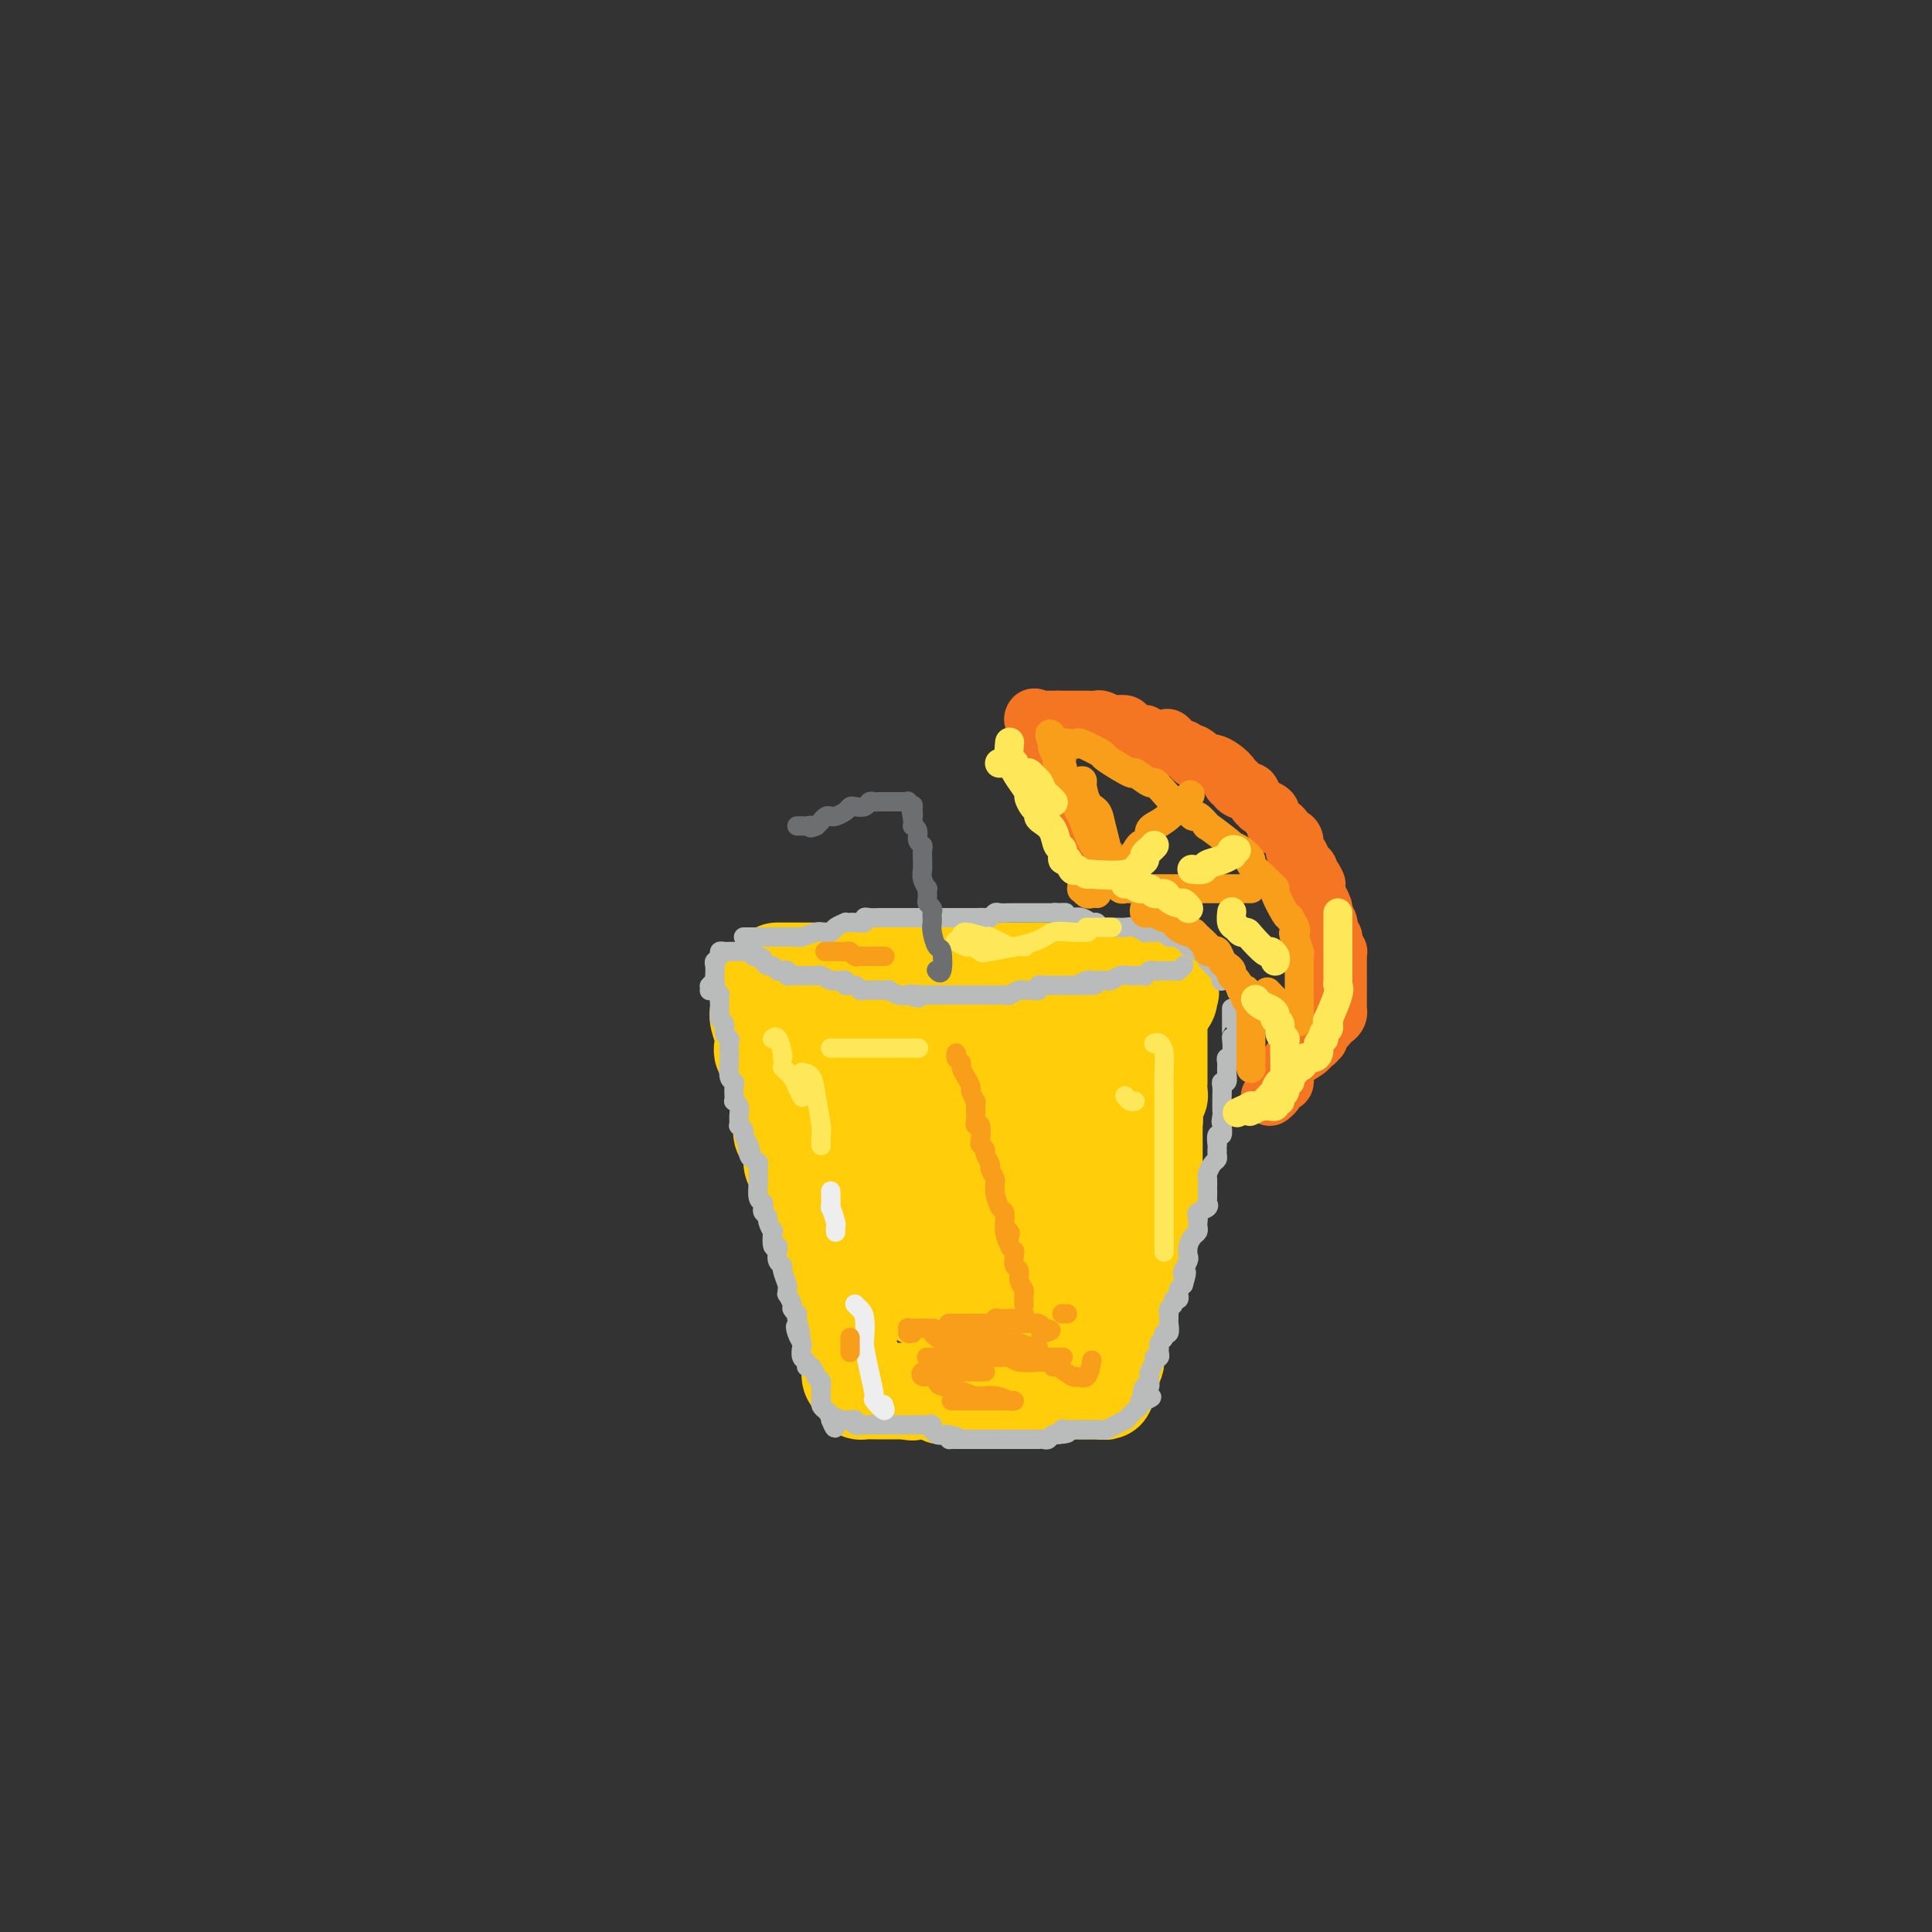 <svg viewBox='0 0 400 400' version='1.1' xmlns='http://www.w3.org/2000/svg' xmlns:xlink='http://www.w3.org/1999/xlink'><rect x="0" y="0" width="400" height="400" fill="#333333" stroke="none"/><g fill='none' stroke='#FFCD0A' stroke-width='20' stroke-linecap='round' stroke-linejoin='round'><path d='M161,201c-0.098,0.000 -0.195,0.000 0,0c0.195,0.000 0.683,-0.000 1,0c0.317,0.000 0.464,0.000 1,0c0.536,0.000 1.461,0.000 2,0c0.539,0.000 0.693,0.000 1,0c0.307,0.000 0.768,0.000 1,0c0.232,0.000 0.235,0.000 1,0c0.765,0.000 2.293,0.000 3,0c0.707,0.000 0.593,0.000 1,0c0.407,0.000 1.333,0.000 2,0c0.667,0.000 1.073,0.000 1,0c-0.073,-0.000 -0.625,0.000 0,0c0.625,0.000 2.427,0.000 3,0c0.573,0.000 -0.085,0.000 1,0c1.085,0.000 3.912,0.000 5,0c1.088,0.000 0.438,0.000 1,0c0.562,0.000 2.335,0.000 4,0c1.665,0.000 3.223,0.000 4,0c0.777,0.000 0.772,0.000 2,0c1.228,0.000 3.690,0.000 5,0c1.310,0.000 1.468,0.000 2,0c0.532,0.000 1.439,0.000 2,0c0.561,0.000 0.777,0.000 1,0c0.223,0.000 0.452,0.000 1,0c0.548,0.000 1.415,0.000 2,0c0.585,0.000 0.888,0.000 2,0c1.112,0.000 3.032,0.000 4,0c0.968,0.000 0.984,0.000 1,0'/><path d='M215,201c8.922,0.000 4.226,-0.000 3,0c-1.226,0.000 1.019,0.000 2,0c0.981,0.000 0.697,0.000 1,0c0.303,0.000 1.192,0.000 2,0c0.808,0.000 1.536,0.000 2,0c0.464,0.000 0.663,0.000 1,0c0.337,0.000 0.810,0.000 1,0c0.190,0.000 0.095,0.000 0,0'/><path d='M157,206c0.000,-0.005 0.000,-0.009 0,0c-0.000,0.009 -0.001,0.032 0,0c0.001,-0.032 0.004,-0.117 0,0c-0.004,0.117 -0.015,0.437 0,1c0.015,0.563 0.057,1.368 0,2c-0.057,0.632 -0.214,1.091 0,2c0.214,0.909 0.797,2.269 1,3c0.203,0.731 0.025,0.834 0,1c-0.025,0.166 0.101,0.394 0,1c-0.101,0.606 -0.430,1.589 0,2c0.430,0.411 1.618,0.249 2,1c0.382,0.751 -0.041,2.415 0,3c0.041,0.585 0.545,0.091 1,1c0.455,0.909 0.862,3.221 1,4c0.138,0.779 0.009,0.025 0,1c-0.009,0.975 0.102,3.680 0,5c-0.102,1.320 -0.417,1.256 0,2c0.417,0.744 1.565,2.296 2,3c0.435,0.704 0.155,0.561 0,1c-0.155,0.439 -0.186,1.459 0,2c0.186,0.541 0.588,0.602 1,1c0.412,0.398 0.832,1.133 1,2c0.168,0.867 0.083,1.868 0,2c-0.083,0.132 -0.163,-0.603 0,0c0.163,0.603 0.569,2.543 1,4c0.431,1.457 0.885,2.431 1,3c0.115,0.569 -0.110,0.734 0,1c0.110,0.266 0.555,0.633 1,1'/><path d='M169,255c1.797,7.717 0.288,2.509 0,1c-0.288,-1.509 0.644,0.681 1,2c0.356,1.319 0.137,1.766 0,2c-0.137,0.234 -0.192,0.256 0,1c0.192,0.744 0.629,2.209 1,3c0.371,0.791 0.674,0.908 1,2c0.326,1.092 0.675,3.160 1,4c0.325,0.840 0.627,0.453 1,1c0.373,0.547 0.818,2.030 1,3c0.182,0.970 0.102,1.429 0,2c-0.102,0.571 -0.224,1.256 0,2c0.224,0.744 0.795,1.547 1,2c0.205,0.453 0.045,0.555 0,1c-0.045,0.445 0.026,1.233 0,2c-0.026,0.767 -0.148,1.512 0,2c0.148,0.488 0.565,0.719 1,1c0.435,0.281 0.889,0.611 1,1c0.111,0.389 -0.121,0.836 0,1c0.121,0.164 0.596,0.044 1,0c0.404,-0.044 0.738,-0.012 1,0c0.262,0.012 0.451,0.003 1,0c0.549,-0.003 1.456,-0.001 2,0c0.544,0.001 0.723,0.000 1,0c0.277,-0.000 0.652,-0.000 1,0c0.348,0.000 0.671,0.000 1,0c0.329,-0.000 0.666,-0.000 1,0c0.334,0.000 0.667,0.000 1,0'/><path d='M188,288c1.810,0.464 0.334,0.125 0,0c-0.334,-0.125 0.474,-0.034 1,0c0.526,0.034 0.771,0.013 1,0c0.229,-0.013 0.442,-0.018 1,0c0.558,0.018 1.460,0.057 2,0c0.540,-0.057 0.719,-0.211 1,0c0.281,0.211 0.666,0.789 1,1c0.334,0.211 0.618,0.057 1,0c0.382,-0.057 0.861,-0.015 1,0c0.139,0.015 -0.064,0.004 0,0c0.064,-0.004 0.393,-0.001 1,0c0.607,0.001 1.490,0.000 2,0c0.510,-0.000 0.647,-0.000 1,0c0.353,0.000 0.922,0.000 1,0c0.078,-0.000 -0.334,-0.000 0,0c0.334,0.000 1.413,-0.000 2,0c0.587,0.000 0.681,0.000 1,0c0.319,-0.000 0.864,-0.000 1,0c0.136,0.000 -0.135,0.001 0,0c0.135,-0.001 0.676,-0.004 1,0c0.324,0.004 0.429,0.015 1,0c0.571,-0.015 1.606,-0.057 2,0c0.394,0.057 0.147,0.211 0,0c-0.147,-0.211 -0.193,-0.788 0,-1c0.193,-0.212 0.627,-0.061 1,0c0.373,0.061 0.687,0.030 1,0'/><path d='M212,288c3.892,-0.048 1.622,-0.168 1,0c-0.622,0.168 0.406,0.626 1,0c0.594,-0.626 0.756,-2.335 1,-3c0.244,-0.665 0.572,-0.287 1,-1c0.428,-0.713 0.956,-2.516 1,-3c0.044,-0.484 -0.395,0.351 0,0c0.395,-0.351 1.626,-1.887 2,-3c0.374,-1.113 -0.107,-1.803 0,-2c0.107,-0.197 0.802,0.098 1,0c0.198,-0.098 -0.101,-0.588 0,-1c0.101,-0.412 0.601,-0.745 1,-1c0.399,-0.255 0.699,-0.433 1,-1c0.301,-0.567 0.605,-1.521 1,-2c0.395,-0.479 0.880,-0.481 1,-1c0.120,-0.519 -0.127,-1.556 0,-2c0.127,-0.444 0.626,-0.294 1,-1c0.374,-0.706 0.622,-2.267 1,-3c0.378,-0.733 0.885,-0.639 1,-1c0.115,-0.361 -0.163,-1.178 0,-2c0.163,-0.822 0.766,-1.647 1,-2c0.234,-0.353 0.101,-0.232 0,-1c-0.101,-0.768 -0.168,-2.426 0,-3c0.168,-0.574 0.570,-0.066 1,-1c0.430,-0.934 0.886,-3.311 1,-4c0.114,-0.689 -0.114,0.310 0,0c0.114,-0.310 0.569,-1.930 1,-3c0.431,-1.070 0.837,-1.592 1,-2c0.163,-0.408 0.081,-0.704 0,-1'/><path d='M232,244c1.461,-4.667 1.112,-3.334 1,-3c-0.112,0.334 0.012,-0.329 0,-1c-0.012,-0.671 -0.161,-1.348 0,-2c0.161,-0.652 0.632,-1.277 1,-2c0.368,-0.723 0.634,-1.543 1,-2c0.366,-0.457 0.834,-0.550 1,-1c0.166,-0.450 0.030,-1.255 0,-2c-0.030,-0.745 0.044,-1.428 0,-2c-0.044,-0.572 -0.208,-1.032 0,-1c0.208,0.032 0.788,0.557 1,0c0.212,-0.557 0.058,-2.194 0,-3c-0.058,-0.806 -0.018,-0.780 0,-1c0.018,-0.220 0.016,-0.686 0,-1c-0.016,-0.314 -0.046,-0.477 0,-1c0.046,-0.523 0.167,-1.408 0,-2c-0.167,-0.592 -0.623,-0.892 -1,-1c-0.377,-0.108 -0.674,-0.026 -1,0c-0.326,0.026 -0.679,-0.005 -1,0c-0.321,0.005 -0.610,0.044 -1,0c-0.390,-0.044 -0.881,-0.172 -1,0c-0.119,0.172 0.132,0.645 -1,0c-1.132,-0.645 -3.649,-2.408 -5,-3c-1.351,-0.592 -1.535,-0.014 -2,0c-0.465,0.014 -1.210,-0.536 -3,-1c-1.790,-0.464 -4.623,-0.842 -6,-1c-1.377,-0.158 -1.296,-0.095 -2,0c-0.704,0.095 -2.191,0.222 -3,0c-0.809,-0.222 -0.938,-0.791 -2,-1c-1.062,-0.209 -3.055,-0.056 -4,0c-0.945,0.056 -0.841,0.016 -2,0c-1.159,-0.016 -3.579,-0.008 -6,0'/><path d='M196,213c-7.203,-0.928 -5.210,-0.249 -5,0c0.210,0.249 -1.362,0.067 -3,0c-1.638,-0.067 -3.343,-0.018 -4,0c-0.657,0.018 -0.267,0.004 -1,0c-0.733,-0.004 -2.589,0.002 -4,0c-1.411,-0.002 -2.378,-0.012 -3,0c-0.622,0.012 -0.899,0.046 -1,0c-0.101,-0.046 -0.027,-0.171 0,0c0.027,0.171 0.007,0.639 0,2c-0.007,1.361 -0.002,3.614 0,5c0.002,1.386 0.000,1.904 0,3c-0.000,1.096 0.001,2.769 0,4c-0.001,1.231 -0.003,2.018 0,3c0.003,0.982 0.010,2.159 0,4c-0.010,1.841 -0.038,4.347 0,6c0.038,1.653 0.143,2.454 1,4c0.857,1.546 2.467,3.837 3,6c0.533,2.163 -0.012,4.199 0,5c0.012,0.801 0.582,0.367 1,1c0.418,0.633 0.685,2.334 1,3c0.315,0.666 0.679,0.297 1,1c0.321,0.703 0.601,2.478 1,3c0.399,0.522 0.919,-0.210 1,0c0.081,0.210 -0.277,1.363 0,2c0.277,0.637 1.188,0.758 2,1c0.812,0.242 1.526,0.604 2,1c0.474,0.396 0.707,0.828 1,1c0.293,0.172 0.647,0.086 1,0'/><path d='M190,268c1.882,2.007 1.086,0.526 1,0c-0.086,-0.526 0.539,-0.097 1,0c0.461,0.097 0.759,-0.139 1,0c0.241,0.139 0.424,0.652 1,0c0.576,-0.652 1.546,-2.468 3,-5c1.454,-2.532 3.392,-5.781 4,-8c0.608,-2.219 -0.113,-3.408 0,-5c0.113,-1.592 1.060,-3.589 1,-6c-0.060,-2.411 -1.126,-5.238 -2,-7c-0.874,-1.762 -1.557,-2.461 -3,-4c-1.443,-1.539 -3.646,-3.919 -5,-5c-1.354,-1.081 -1.858,-0.863 -2,-1c-0.142,-0.137 0.078,-0.628 0,-1c-0.078,-0.372 -0.453,-0.625 0,-1c0.453,-0.375 1.732,-0.871 3,-1c1.268,-0.129 2.523,0.108 4,0c1.477,-0.108 3.177,-0.560 5,-1c1.823,-0.440 3.771,-0.866 5,-1c1.229,-0.134 1.740,0.024 2,0c0.260,-0.024 0.268,-0.231 1,0c0.732,0.231 2.190,0.899 3,1c0.810,0.101 0.974,-0.367 1,1c0.026,1.367 -0.087,4.568 0,6c0.087,1.432 0.374,1.095 0,4c-0.374,2.905 -1.410,9.052 -2,12c-0.590,2.948 -0.736,2.697 -1,4c-0.264,1.303 -0.648,4.158 -1,6c-0.352,1.842 -0.672,2.669 -1,3c-0.328,0.331 -0.664,0.165 -1,0'/><path d='M208,259c-0.857,4.109 0.000,1.882 0,1c-0.000,-0.882 -0.858,-0.420 -1,0c-0.142,0.420 0.431,0.799 0,1c-0.431,0.201 -1.867,0.225 -3,0c-1.133,-0.225 -1.964,-0.700 -3,-2c-1.036,-1.300 -2.278,-3.427 -3,-5c-0.722,-1.573 -0.926,-2.594 -1,-5c-0.074,-2.406 -0.020,-6.197 0,-8c0.020,-1.803 0.005,-1.617 0,-2c-0.005,-0.383 -0.001,-1.335 0,-2c0.001,-0.665 0.000,-1.043 0,-1c-0.000,0.043 0.000,0.508 0,1c-0.000,0.492 -0.001,1.010 0,4c0.001,2.990 0.003,8.453 0,11c-0.003,2.547 -0.011,2.177 0,3c0.011,0.823 0.041,2.837 0,4c-0.041,1.163 -0.151,1.474 0,2c0.151,0.526 0.565,1.268 1,2c0.435,0.732 0.890,1.453 1,2c0.110,0.547 -0.125,0.920 0,1c0.125,0.080 0.611,-0.132 1,0c0.389,0.132 0.682,0.610 1,1c0.318,0.390 0.663,0.692 1,1c0.337,0.308 0.668,0.621 1,1c0.332,0.379 0.666,0.822 1,1c0.334,0.178 0.667,0.089 1,0'/><path d='M205,270c1.610,1.807 1.636,0.826 1,0c-0.636,-0.826 -1.932,-1.496 -3,-2c-1.068,-0.504 -1.908,-0.843 -3,-1c-1.092,-0.157 -2.437,-0.132 -3,0c-0.563,0.132 -0.345,0.373 -1,0c-0.655,-0.373 -2.183,-1.359 -3,-2c-0.817,-0.641 -0.923,-0.937 -2,-2c-1.077,-1.063 -3.126,-2.895 -4,-4c-0.874,-1.105 -0.575,-1.484 -1,-3c-0.425,-1.516 -1.575,-4.169 -2,-7c-0.425,-2.831 -0.125,-5.841 0,-8c0.125,-2.159 0.075,-3.469 0,-5c-0.075,-1.531 -0.176,-3.285 0,-4c0.176,-0.715 0.628,-0.391 1,-1c0.372,-0.609 0.664,-2.151 1,-3c0.336,-0.849 0.715,-1.005 1,-1c0.285,0.005 0.476,0.173 1,0c0.524,-0.173 1.379,-0.685 2,-1c0.621,-0.315 1.007,-0.432 2,-1c0.993,-0.568 2.595,-1.588 4,-2c1.405,-0.412 2.615,-0.216 4,-1c1.385,-0.784 2.945,-2.548 4,-3c1.055,-0.452 1.606,0.409 2,0c0.394,-0.409 0.631,-2.089 1,-3c0.369,-0.911 0.868,-1.053 1,-1c0.132,0.053 -0.105,0.301 0,0c0.105,-0.301 0.553,-1.150 1,-2'/><path d='M209,213c4.107,-3.117 1.874,-1.410 1,-1c-0.874,0.410 -0.389,-0.479 0,-1c0.389,-0.521 0.683,-0.676 1,-1c0.317,-0.324 0.659,-0.819 1,-1c0.341,-0.181 0.683,-0.048 1,0c0.317,0.048 0.610,0.013 1,0c0.390,-0.013 0.878,-0.002 1,0c0.122,0.002 -0.122,-0.003 0,0c0.122,0.003 0.610,0.015 1,0c0.390,-0.015 0.682,-0.057 1,0c0.318,0.057 0.663,0.211 1,0c0.337,-0.211 0.667,-0.789 1,-1c0.333,-0.211 0.667,-0.057 1,0c0.333,0.057 0.663,0.015 1,0c0.337,-0.015 0.682,-0.004 1,0c0.318,0.004 0.610,0.001 1,0c0.390,-0.001 0.878,-0.000 1,0c0.122,0.000 -0.121,0.000 0,0c0.121,-0.000 0.606,-0.000 1,0c0.394,0.000 0.697,0.000 1,0c0.303,-0.000 0.606,-0.000 1,0c0.394,0.000 0.879,0.000 1,0c0.121,-0.000 -0.122,-0.000 0,0c0.122,0.000 0.610,0.000 1,0c0.390,-0.000 0.682,-0.000 1,0c0.318,0.000 0.662,0.000 1,0c0.338,-0.000 0.669,-0.000 1,0'/><path d='M232,208c3.059,-0.154 1.707,-0.041 1,0c-0.707,0.041 -0.767,0.008 -1,0c-0.233,-0.008 -0.637,0.008 -1,0c-0.363,-0.008 -0.686,-0.041 -1,0c-0.314,0.041 -0.621,0.154 -1,0c-0.379,-0.154 -0.831,-0.577 -1,-1c-0.169,-0.423 -0.057,-0.845 0,-1c0.057,-0.155 0.057,-0.041 0,0c-0.057,0.041 -0.170,0.011 0,0c0.170,-0.011 0.624,-0.003 1,0c0.376,0.003 0.673,0.001 1,0c0.327,-0.001 0.683,0.000 1,0c0.317,-0.000 0.596,-0.001 1,0c0.404,0.001 0.934,0.003 1,0c0.066,-0.003 -0.333,-0.011 0,0c0.333,0.011 1.397,0.041 2,0c0.603,-0.041 0.744,-0.155 1,0c0.256,0.155 0.628,0.577 1,1'/><path d='M237,207c1.238,0.040 0.333,0.639 0,1c-0.333,0.361 -0.096,0.485 0,1c0.096,0.515 0.050,1.423 0,2c-0.050,0.577 -0.103,0.824 0,1c0.103,0.176 0.364,0.281 0,1c-0.364,0.719 -1.352,2.052 -2,3c-0.648,0.948 -0.958,1.509 -1,2c-0.042,0.491 0.182,0.910 0,1c-0.182,0.090 -0.769,-0.149 -1,0c-0.231,0.149 -0.104,0.685 0,1c0.104,0.315 0.186,0.410 0,1c-0.186,0.590 -0.638,1.674 -1,2c-0.362,0.326 -0.633,-0.108 -1,1c-0.367,1.108 -0.831,3.758 -1,5c-0.169,1.242 -0.043,1.076 0,2c0.043,0.924 0.004,2.939 0,4c-0.004,1.061 0.027,1.167 0,2c-0.027,0.833 -0.112,2.394 0,3c0.112,0.606 0.422,0.258 0,1c-0.422,0.742 -1.576,2.573 -2,4c-0.424,1.427 -0.117,2.449 0,3c0.117,0.551 0.045,0.631 0,2c-0.045,1.369 -0.064,4.027 0,5c0.064,0.973 0.209,0.262 0,1c-0.209,0.738 -0.774,2.925 -1,4c-0.226,1.075 -0.113,1.037 0,1'/><path d='M227,261c-0.917,5.949 -1.710,4.823 -2,5c-0.290,0.177 -0.078,1.658 0,2c0.078,0.342 0.021,-0.455 0,0c-0.021,0.455 -0.006,2.163 0,3c0.006,0.837 0.001,0.802 0,1c-0.001,0.198 0.001,0.627 0,1c-0.001,0.373 -0.004,0.688 0,1c0.004,0.312 0.015,0.620 0,1c-0.015,0.380 -0.057,0.830 0,1c0.057,0.170 0.211,0.059 0,0c-0.211,-0.059 -0.788,-0.065 -1,0c-0.212,0.065 -0.061,0.201 0,1c0.061,0.799 0.030,2.260 0,3c-0.030,0.740 -0.061,0.759 0,1c0.061,0.241 0.212,0.704 0,1c-0.212,0.296 -0.788,0.426 -1,1c-0.212,0.574 -0.061,1.593 0,2c0.061,0.407 0.030,0.204 0,0'/><path d='M223,285c-0.375,3.921 0.687,1.724 1,1c0.313,-0.724 -0.123,0.026 0,0c0.123,-0.026 0.806,-0.827 1,-1c0.194,-0.173 -0.102,0.281 0,0c0.102,-0.281 0.602,-1.297 1,-2c0.398,-0.703 0.695,-1.091 1,-2c0.305,-0.909 0.617,-2.337 1,-3c0.383,-0.663 0.835,-0.560 1,-1c0.165,-0.440 0.043,-1.424 0,-2c-0.043,-0.576 -0.008,-0.746 0,-1c0.008,-0.254 -0.012,-0.592 0,-1c0.012,-0.408 0.055,-0.886 0,-1c-0.055,-0.114 -0.207,0.137 0,0c0.207,-0.137 0.774,-0.660 1,-1c0.226,-0.340 0.112,-0.496 0,-1c-0.112,-0.504 -0.222,-1.358 0,-2c0.222,-0.642 0.776,-1.074 1,-2c0.224,-0.926 0.116,-2.346 0,-3c-0.116,-0.654 -0.242,-0.543 0,-1c0.242,-0.457 0.852,-1.482 1,-3c0.148,-1.518 -0.167,-3.531 0,-4c0.167,-0.469 0.814,0.604 1,0c0.186,-0.604 -0.090,-2.887 0,-4c0.090,-1.113 0.545,-1.057 1,-1'/><path d='M234,250c0.745,-4.185 0.109,-2.146 0,-2c-0.109,0.146 0.310,-1.600 1,-3c0.690,-1.400 1.653,-2.454 2,-3c0.347,-0.546 0.079,-0.584 0,-1c-0.079,-0.416 0.030,-1.211 0,-2c-0.030,-0.789 -0.200,-1.573 0,-2c0.200,-0.427 0.772,-0.496 1,-1c0.228,-0.504 0.114,-1.444 0,-2c-0.114,-0.556 -0.228,-0.730 0,-1c0.228,-0.270 0.797,-0.636 1,-1c0.203,-0.364 0.040,-0.726 0,-1c-0.040,-0.274 0.042,-0.460 0,-1c-0.042,-0.540 -0.207,-1.435 0,-2c0.207,-0.565 0.788,-0.799 1,-1c0.212,-0.201 0.057,-0.367 0,-1c-0.057,-0.633 -0.015,-1.732 0,-2c0.015,-0.268 0.004,0.294 0,0c-0.004,-0.294 -0.001,-1.444 0,-2c0.001,-0.556 0.000,-0.517 0,-1c-0.000,-0.483 -0.000,-1.488 0,-2c0.000,-0.512 0.000,-0.533 0,-1c-0.000,-0.467 -0.000,-1.382 0,-2c0.000,-0.618 0.000,-0.939 0,-1c-0.000,-0.061 -0.000,0.138 0,0c0.000,-0.138 0.000,-0.614 0,-1c-0.000,-0.386 -0.000,-0.681 0,-1c0.000,-0.319 0.000,-0.663 0,-1c-0.000,-0.337 -0.000,-0.668 0,-1c0.000,-0.332 0.000,-0.666 0,-1'/><path d='M240,210c-0.000,-2.807 -0.000,-1.326 0,-1c0.000,0.326 0.001,-0.505 0,-1c-0.001,-0.495 -0.003,-0.654 0,-1c0.003,-0.346 0.011,-0.877 0,-1c-0.011,-0.123 -0.042,0.163 0,0c0.042,-0.163 0.158,-0.776 0,-1c-0.158,-0.224 -0.591,-0.059 -1,0c-0.409,0.059 -0.793,0.013 -1,0c-0.207,-0.013 -0.236,0.007 -1,0c-0.764,-0.007 -2.261,-0.039 -3,0c-0.739,0.039 -0.719,0.150 -1,0c-0.281,-0.150 -0.864,-0.562 -1,-1c-0.136,-0.438 0.173,-0.902 0,-1c-0.173,-0.098 -0.828,0.170 -1,0c-0.172,-0.170 0.139,-0.777 0,-1c-0.139,-0.223 -0.730,-0.060 -1,0c-0.270,0.060 -0.220,0.017 0,0c0.220,-0.017 0.610,-0.009 1,0'/><path d='M231,202c-0.931,-1.238 1.243,-0.332 2,0c0.757,0.332 0.097,0.089 0,0c-0.097,-0.089 0.369,-0.024 1,0c0.631,0.024 1.427,0.007 2,0c0.573,-0.007 0.924,-0.002 1,0c0.076,0.002 -0.123,0.002 0,0c0.123,-0.002 0.569,-0.008 1,0c0.431,0.008 0.848,0.028 1,0c0.152,-0.028 0.041,-0.106 0,0c-0.041,0.106 -0.011,0.394 0,1c0.011,0.606 0.003,1.529 0,2c-0.003,0.471 -0.001,0.490 0,1c0.001,0.510 0.000,1.511 0,2c-0.000,0.489 -0.000,0.466 0,1c0.000,0.534 0.000,1.624 0,3c-0.000,1.376 -0.000,3.039 0,4c0.000,0.961 0.000,1.220 0,2c-0.000,0.780 -0.000,2.080 0,3c0.000,0.920 0.000,1.460 0,2'/><path d='M239,223c-0.000,3.124 -0.000,1.933 0,2c0.000,0.067 0.000,1.391 0,3c-0.000,1.609 -0.000,3.504 0,5c0.000,1.496 0.001,2.592 0,3c-0.001,0.408 -0.003,0.129 0,1c0.003,0.871 0.011,2.894 0,4c-0.011,1.106 -0.039,1.295 0,2c0.039,0.705 0.147,1.927 0,3c-0.147,1.073 -0.547,1.999 -1,3c-0.453,1.001 -0.958,2.079 -1,3c-0.042,0.921 0.378,1.685 0,3c-0.378,1.315 -1.555,3.183 -2,4c-0.445,0.817 -0.158,0.585 0,1c0.158,0.415 0.186,1.476 0,2c-0.186,0.524 -0.586,0.510 -1,1c-0.414,0.490 -0.844,1.482 -1,2c-0.156,0.518 -0.040,0.561 0,1c0.040,0.439 0.003,1.273 0,2c-0.003,0.727 0.027,1.347 0,2c-0.027,0.653 -0.112,1.341 0,2c0.112,0.659 0.422,1.290 0,2c-0.422,0.710 -1.577,1.499 -2,2c-0.423,0.501 -0.113,0.712 0,1c0.113,0.288 0.030,0.651 0,1c-0.030,0.349 -0.007,0.684 0,1c0.007,0.316 -0.002,0.613 0,1c0.002,0.387 0.014,0.863 0,1c-0.014,0.137 -0.055,-0.066 0,0c0.055,0.066 0.207,0.403 0,1c-0.207,0.597 -0.773,1.456 -1,2c-0.227,0.544 -0.113,0.772 0,1'/><path d='M230,285c-1.620,6.046 -1.170,1.662 -1,0c0.170,-1.662 0.060,-0.603 0,0c-0.060,0.603 -0.072,0.750 0,1c0.072,0.250 0.226,0.603 0,1c-0.226,0.397 -0.834,0.838 -1,1c-0.166,0.162 0.110,0.043 0,0c-0.110,-0.043 -0.607,-0.012 -1,0c-0.393,0.012 -0.683,0.003 -1,0c-0.317,-0.003 -0.661,-0.001 -1,0c-0.339,0.001 -0.673,0.000 -1,0c-0.327,-0.000 -0.647,-0.000 -1,0c-0.353,0.000 -0.739,0.000 -1,0c-0.261,-0.000 -0.399,-0.000 -1,0c-0.601,0.000 -1.666,0.000 -2,0c-0.334,-0.000 0.064,-0.000 0,0c-0.064,0.000 -0.590,0.000 -1,0c-0.410,-0.000 -0.705,-0.000 -1,0'/><path d='M217,288c-2.477,0.464 -2.171,0.124 -2,0c0.171,-0.124 0.207,-0.033 0,0c-0.207,0.033 -0.655,0.009 -1,0c-0.345,-0.009 -0.586,-0.002 -1,0c-0.414,0.002 -1.002,0.001 -1,0c0.002,-0.001 0.592,0.000 1,0c0.408,-0.000 0.634,-0.002 1,0c0.366,0.002 0.872,0.007 1,0c0.128,-0.007 -0.123,-0.025 0,0c0.123,0.025 0.622,0.095 1,0c0.378,-0.095 0.637,-0.355 1,-1c0.363,-0.645 0.829,-1.676 1,-2c0.171,-0.324 0.046,0.057 0,0c-0.046,-0.057 -0.012,-0.554 0,-1c0.012,-0.446 0.004,-0.842 0,-1c-0.004,-0.158 -0.002,-0.079 0,0'/><path d='M237,205c0.024,-0.030 0.048,-0.061 0,0c-0.048,0.061 -0.168,0.212 0,0c0.168,-0.212 0.623,-0.789 1,-1c0.377,-0.211 0.675,-0.057 1,0c0.325,0.057 0.675,0.018 1,0c0.325,-0.018 0.623,-0.015 1,0c0.377,0.015 0.832,0.043 1,0c0.168,-0.043 0.048,-0.155 0,0c-0.048,0.155 -0.024,0.578 0,1'/><path d='M242,205c0.778,0.238 0.222,0.835 0,1c-0.222,0.165 -0.111,-0.100 0,0c0.111,0.100 0.222,0.565 0,1c-0.222,0.435 -0.778,0.838 -1,1c-0.222,0.162 -0.111,0.081 0,0'/></g>
<g fill='none' stroke='#BABBBB' stroke-width='4' stroke-linecap='round' stroke-linejoin='round'><path d='M147,204c-0.121,0.126 -0.243,0.252 0,0c0.243,-0.252 0.850,-0.881 1,-1c0.150,-0.119 -0.157,0.273 0,1c0.157,0.727 0.778,1.790 1,2c0.222,0.210 0.044,-0.435 0,0c-0.044,0.435 0.044,1.948 0,3c-0.044,1.052 -0.222,1.643 0,2c0.222,0.357 0.844,0.481 1,1c0.156,0.519 -0.154,1.435 0,2c0.154,0.565 0.774,0.779 1,1c0.226,0.221 0.060,0.448 0,1c-0.060,0.552 -0.012,1.429 0,2c0.012,0.571 -0.011,0.834 0,1c0.011,0.166 0.055,0.233 0,1c-0.055,0.767 -0.211,2.234 0,3c0.211,0.766 0.787,0.832 1,1c0.213,0.168 0.061,0.440 0,1c-0.061,0.560 -0.030,1.409 0,2c0.030,0.591 0.061,0.922 0,1c-0.061,0.078 -0.214,-0.099 0,0c0.214,0.099 0.793,0.475 1,1c0.207,0.525 0.041,1.201 0,2c-0.041,0.799 0.044,1.722 0,2c-0.044,0.278 -0.218,-0.091 0,0c0.218,0.091 0.828,0.640 1,1c0.172,0.360 -0.094,0.531 0,1c0.094,0.469 0.547,1.234 1,2'/><path d='M155,237c1.250,4.995 0.373,0.982 0,0c-0.373,-0.982 -0.244,1.069 0,2c0.244,0.931 0.601,0.744 1,1c0.399,0.256 0.838,0.955 1,1c0.162,0.045 0.047,-0.563 0,0c-0.047,0.563 -0.026,2.297 0,3c0.026,0.703 0.059,0.373 0,1c-0.059,0.627 -0.208,2.210 0,3c0.208,0.790 0.773,0.788 1,1c0.227,0.212 0.117,0.640 0,1c-0.117,0.360 -0.241,0.654 0,1c0.241,0.346 0.848,0.745 1,1c0.152,0.255 -0.152,0.365 0,1c0.152,0.635 0.759,1.796 1,2c0.241,0.204 0.118,-0.550 0,0c-0.118,0.550 -0.229,2.403 0,3c0.229,0.597 0.797,-0.061 1,0c0.203,0.061 0.039,0.840 0,1c-0.039,0.160 0.046,-0.300 0,0c-0.046,0.300 -0.223,1.361 0,2c0.223,0.639 0.845,0.855 1,1c0.155,0.145 -0.156,0.219 0,1c0.156,0.781 0.778,2.269 1,3c0.222,0.731 0.044,0.706 0,1c-0.044,0.294 0.044,0.906 0,1c-0.044,0.094 -0.222,-0.329 0,0c0.222,0.329 0.844,1.411 1,2c0.156,0.589 -0.154,0.684 0,1c0.154,0.316 0.772,0.854 1,1c0.228,0.146 0.065,-0.101 0,0c-0.065,0.101 -0.033,0.551 0,1'/><path d='M165,273c1.563,5.992 0.470,2.971 0,2c-0.470,-0.971 -0.318,0.106 0,1c0.318,0.894 0.803,1.603 1,2c0.197,0.397 0.108,0.483 0,1c-0.108,0.517 -0.235,1.467 0,2c0.235,0.533 0.833,0.650 1,1c0.167,0.350 -0.095,0.934 0,1c0.095,0.066 0.547,-0.386 1,0c0.453,0.386 0.906,1.610 1,2c0.094,0.390 -0.171,-0.054 0,0c0.171,0.054 0.778,0.606 1,1c0.222,0.394 0.059,0.631 0,1c-0.059,0.369 -0.016,0.868 0,1c0.016,0.132 0.003,-0.105 0,0c-0.003,0.105 0.002,0.553 0,1c-0.002,0.447 -0.011,0.893 0,1c0.011,0.107 0.042,-0.126 0,0c-0.042,0.126 -0.155,0.611 0,1c0.155,0.389 0.580,0.682 1,1c0.420,0.318 0.834,0.662 1,1c0.166,0.338 0.083,0.669 0,1'/><path d='M172,294c1.266,3.249 0.930,0.871 1,0c0.070,-0.871 0.545,-0.234 1,0c0.455,0.234 0.891,0.067 1,0c0.109,-0.067 -0.108,-0.032 0,0c0.108,0.032 0.540,0.061 1,0c0.460,-0.061 0.949,-0.213 1,0c0.051,0.213 -0.337,0.789 0,1c0.337,0.211 1.399,0.057 2,0c0.601,-0.057 0.739,-0.015 1,0c0.261,0.015 0.643,0.004 1,0c0.357,-0.004 0.690,-0.001 1,0c0.310,0.001 0.598,0.000 1,0c0.402,-0.000 0.920,-0.000 1,0c0.080,0.000 -0.277,0.000 0,0c0.277,-0.000 1.187,-0.000 2,0c0.813,0.000 1.527,0.000 2,0c0.473,-0.000 0.705,-0.001 1,0c0.295,0.001 0.654,0.004 1,0c0.346,-0.004 0.681,-0.016 1,0c0.319,0.016 0.624,0.061 1,0c0.376,-0.061 0.825,-0.226 1,0c0.175,0.226 0.078,0.844 0,1c-0.078,0.156 -0.136,-0.150 0,0c0.136,0.150 0.468,0.757 1,1c0.532,0.243 1.266,0.121 2,0'/><path d='M196,297c3.952,0.691 1.832,0.917 1,1c-0.832,0.083 -0.378,0.022 0,0c0.378,-0.022 0.679,-0.006 1,0c0.321,0.006 0.663,0.002 1,0c0.337,-0.002 0.668,-0.000 1,0c0.332,0.000 0.666,0.000 1,0c0.334,-0.000 0.668,-0.000 1,0c0.332,0.000 0.663,0.000 1,0c0.337,-0.000 0.682,-0.000 1,0c0.318,0.000 0.610,0.000 1,0c0.390,-0.000 0.878,-0.000 1,0c0.122,0.000 -0.121,0.000 0,0c0.121,-0.000 0.606,0.000 1,0c0.394,-0.000 0.697,-0.000 1,0c0.303,0.000 0.606,0.000 1,0c0.394,-0.000 0.879,-0.000 1,0c0.121,0.000 -0.123,0.000 0,0c0.123,-0.000 0.611,-0.000 1,0c0.389,0.000 0.678,0.000 1,0c0.322,-0.000 0.678,-0.000 1,0c0.322,0.000 0.611,0.001 1,0c0.389,-0.001 0.877,-0.004 1,0c0.123,0.004 -0.121,0.015 0,0c0.121,-0.015 0.607,-0.057 1,0c0.393,0.057 0.693,0.211 1,0c0.307,-0.211 0.621,-0.788 1,-1c0.379,-0.212 0.823,-0.061 1,0c0.177,0.061 0.089,0.030 0,0'/><path d='M219,297c3.737,-0.226 1.580,-0.793 1,-1c-0.580,-0.207 0.418,-0.056 1,0c0.582,0.056 0.747,0.015 1,0c0.253,-0.015 0.593,-0.004 1,0c0.407,0.004 0.882,0.001 1,0c0.118,-0.001 -0.122,-0.000 0,0c0.122,0.000 0.607,-0.000 1,0c0.393,0.000 0.696,0.001 1,0c0.304,-0.001 0.609,-0.003 1,0c0.391,0.003 0.869,0.011 1,0c0.131,-0.011 -0.085,-0.041 0,0c0.085,0.041 0.471,0.152 1,0c0.529,-0.152 1.202,-0.565 2,-1c0.798,-0.435 1.720,-0.890 2,-1c0.280,-0.110 -0.083,0.124 0,0c0.083,-0.124 0.614,-0.608 1,-1c0.386,-0.392 0.629,-0.693 1,-1c0.371,-0.307 0.869,-0.621 1,-1c0.131,-0.379 -0.105,-0.823 0,-1c0.105,-0.177 0.553,-0.089 1,0'/><path d='M237,290c2.801,-1.185 0.803,-0.647 0,-1c-0.803,-0.353 -0.411,-1.597 0,-2c0.411,-0.403 0.841,0.033 1,0c0.159,-0.033 0.047,-0.537 0,-1c-0.047,-0.463 -0.028,-0.884 0,-1c0.028,-0.116 0.064,0.075 0,0c-0.064,-0.075 -0.227,-0.415 0,-1c0.227,-0.585 0.846,-1.413 1,-2c0.154,-0.587 -0.156,-0.931 0,-1c0.156,-0.069 0.778,0.136 1,0c0.222,-0.136 0.044,-0.615 0,-1c-0.044,-0.385 0.044,-0.676 0,-1c-0.044,-0.324 -0.222,-0.682 0,-1c0.222,-0.318 0.844,-0.596 1,-1c0.156,-0.404 -0.154,-0.935 0,-1c0.154,-0.065 0.774,0.337 1,0c0.226,-0.337 0.060,-1.414 0,-2c-0.060,-0.586 -0.012,-0.682 0,-1c0.012,-0.318 -0.012,-0.860 0,-1c0.012,-0.140 0.060,0.121 0,0c-0.060,-0.121 -0.226,-0.625 0,-1c0.226,-0.375 0.845,-0.622 1,-1c0.155,-0.378 -0.155,-0.889 0,-1c0.155,-0.111 0.776,0.177 1,0c0.224,-0.177 0.050,-0.821 0,-1c-0.050,-0.179 0.025,0.106 0,0c-0.025,-0.106 -0.150,-0.602 0,-1c0.150,-0.398 0.575,-0.699 1,-1'/><path d='M245,266c1.233,-4.097 0.317,-2.340 0,-2c-0.317,0.340 -0.033,-0.738 0,-1c0.033,-0.262 -0.185,0.291 0,0c0.185,-0.291 0.771,-1.426 1,-2c0.229,-0.574 0.100,-0.588 0,-1c-0.100,-0.412 -0.170,-1.224 0,-2c0.170,-0.776 0.582,-1.517 1,-2c0.418,-0.483 0.842,-0.707 1,-1c0.158,-0.293 0.050,-0.656 0,-1c-0.050,-0.344 -0.042,-0.670 0,-1c0.042,-0.330 0.116,-0.664 0,-1c-0.116,-0.336 -0.423,-0.672 0,-1c0.423,-0.328 1.578,-0.646 2,-1c0.422,-0.354 0.113,-0.743 0,-1c-0.113,-0.257 -0.031,-0.382 0,-1c0.031,-0.618 0.011,-1.727 0,-2c-0.011,-0.273 -0.013,0.292 0,0c0.013,-0.292 0.042,-1.440 0,-2c-0.042,-0.560 -0.155,-0.531 0,-1c0.155,-0.469 0.577,-1.436 1,-2c0.423,-0.564 0.846,-0.723 1,-1c0.154,-0.277 0.040,-0.671 0,-1c-0.040,-0.329 -0.007,-0.594 0,-1c0.007,-0.406 -0.012,-0.953 0,-1c0.012,-0.047 0.056,0.407 0,0c-0.056,-0.407 -0.211,-1.676 0,-2c0.211,-0.324 0.788,0.297 1,0c0.212,-0.297 0.061,-1.514 0,-2c-0.061,-0.486 -0.030,-0.243 0,0'/><path d='M253,233c1.238,-5.278 0.332,-1.974 0,-1c-0.332,0.974 -0.089,-0.382 0,-1c0.089,-0.618 0.024,-0.498 0,-1c-0.024,-0.502 -0.007,-1.627 0,-2c0.007,-0.373 0.006,0.007 0,0c-0.006,-0.007 -0.016,-0.400 0,-1c0.016,-0.600 0.057,-1.407 0,-2c-0.057,-0.593 -0.212,-0.971 0,-1c0.212,-0.029 0.793,0.293 1,0c0.207,-0.293 0.041,-1.200 0,-2c-0.041,-0.800 0.041,-1.492 0,-2c-0.041,-0.508 -0.207,-0.833 0,-1c0.207,-0.167 0.788,-0.177 1,-1c0.212,-0.823 0.057,-2.458 0,-3c-0.057,-0.542 -0.015,0.008 0,0c0.015,-0.008 0.004,-0.575 0,-1c-0.004,-0.425 -0.001,-0.710 0,-1c0.001,-0.290 0.000,-0.586 0,-1c-0.000,-0.414 -0.000,-0.946 0,-1c0.000,-0.054 0.000,0.370 0,0c-0.000,-0.370 -0.000,-1.534 0,-2c0.000,-0.466 0.000,-0.233 0,0'/><path d='M147,205c-0.113,0.087 -0.226,0.174 0,0c0.226,-0.174 0.792,-0.610 1,-1c0.208,-0.390 0.060,-0.734 0,-1c-0.060,-0.266 -0.031,-0.453 0,-1c0.031,-0.547 0.064,-1.453 0,-2c-0.064,-0.547 -0.224,-0.735 0,-1c0.224,-0.265 0.833,-0.607 1,-1c0.167,-0.393 -0.109,-0.837 0,-1c0.109,-0.163 0.603,-0.044 1,0c0.397,0.044 0.698,0.012 1,0c0.302,-0.012 0.606,-0.004 1,0c0.394,0.004 0.879,0.005 1,0c0.121,-0.005 -0.122,-0.015 0,0c0.122,0.015 0.607,0.057 1,0c0.393,-0.057 0.693,-0.211 1,0c0.307,0.211 0.621,0.788 1,1c0.379,0.212 0.823,0.061 1,0c0.177,-0.061 0.089,-0.030 0,0'/><path d='M157,198c1.261,0.316 0.915,0.607 1,1c0.085,0.393 0.601,0.889 1,1c0.399,0.111 0.680,-0.163 1,0c0.320,0.163 0.677,0.762 1,1c0.323,0.238 0.611,0.116 1,0c0.389,-0.116 0.878,-0.227 1,0c0.122,0.227 -0.122,0.793 0,1c0.122,0.207 0.610,0.055 1,0c0.390,-0.055 0.682,-0.015 1,0c0.318,0.015 0.662,0.003 1,0c0.338,-0.003 0.672,0.003 1,0c0.328,-0.003 0.651,-0.015 1,0c0.349,0.015 0.723,0.057 1,0c0.277,-0.057 0.457,-0.212 1,0c0.543,0.212 1.450,0.793 2,1c0.550,0.207 0.743,0.040 1,0c0.257,-0.040 0.580,0.046 1,0c0.420,-0.046 0.939,-0.222 1,0c0.061,0.222 -0.334,0.844 0,1c0.334,0.156 1.399,-0.154 2,0c0.601,0.154 0.738,0.773 1,1c0.262,0.227 0.647,0.061 1,0c0.353,-0.061 0.673,-0.016 1,0c0.327,0.016 0.660,0.003 1,0c0.340,-0.003 0.685,0.003 1,0c0.315,-0.003 0.598,-0.015 1,0c0.402,0.015 0.922,0.055 1,0c0.078,-0.055 -0.287,-0.207 0,0c0.287,0.207 1.225,0.773 2,1c0.775,0.227 1.388,0.113 2,0'/><path d='M188,206c4.622,1.238 0.678,0.332 0,0c-0.678,-0.332 1.912,-0.089 3,0c1.088,0.089 0.674,0.024 1,0c0.326,-0.024 1.392,-0.006 2,0c0.608,0.006 0.759,0.002 1,0c0.241,-0.002 0.574,-0.000 1,0c0.426,0.000 0.947,0.000 1,0c0.053,-0.000 -0.361,-0.000 0,0c0.361,0.000 1.498,0.000 2,0c0.502,-0.000 0.368,-0.000 1,0c0.632,0.000 2.029,0.000 3,0c0.971,-0.000 1.517,-0.000 2,0c0.483,0.000 0.902,0.001 1,0c0.098,-0.001 -0.124,-0.004 0,0c0.124,0.004 0.596,0.015 1,0c0.404,-0.015 0.742,-0.057 1,0c0.258,0.057 0.437,0.212 1,0c0.563,-0.212 1.509,-0.793 2,-1c0.491,-0.207 0.527,-0.041 1,0c0.473,0.041 1.384,-0.041 2,0c0.616,0.041 0.938,0.207 1,0c0.062,-0.207 -0.137,-0.788 0,-1c0.137,-0.212 0.611,-0.057 1,0c0.389,0.057 0.695,0.015 1,0c0.305,-0.015 0.609,-0.004 1,0c0.391,0.004 0.867,0.001 1,0c0.133,-0.001 -0.078,-0.000 0,0c0.078,0.000 0.444,0.000 1,0c0.556,-0.000 1.302,-0.000 2,0c0.698,0.000 1.349,0.000 2,0'/><path d='M224,204c5.517,-0.249 1.310,0.129 0,0c-1.310,-0.129 0.278,-0.766 1,-1c0.722,-0.234 0.577,-0.067 1,0c0.423,0.067 1.413,0.032 2,0c0.587,-0.032 0.772,-0.061 1,0c0.228,0.061 0.500,0.212 1,0c0.500,-0.212 1.229,-0.788 2,-1c0.771,-0.212 1.583,-0.061 2,0c0.417,0.061 0.439,0.030 1,0c0.561,-0.030 1.659,-0.061 2,0c0.341,0.061 -0.076,0.212 0,0c0.076,-0.212 0.647,-0.789 1,-1c0.353,-0.211 0.490,-0.057 1,0c0.510,0.057 1.393,0.016 2,0c0.607,-0.016 0.937,-0.008 1,0c0.063,0.008 -0.141,0.016 0,0c0.141,-0.016 0.625,-0.056 1,0c0.375,0.056 0.639,0.207 1,0c0.361,-0.207 0.817,-0.774 1,-1c0.183,-0.226 0.091,-0.113 0,0'/><path d='M154,194c-0.060,0.000 -0.119,0.000 0,0c0.119,-0.000 0.417,-0.000 1,0c0.583,0.000 1.452,0.000 2,0c0.548,-0.000 0.777,-0.000 1,0c0.223,0.000 0.441,0.000 1,0c0.559,-0.000 1.460,-0.000 2,0c0.540,0.000 0.720,0.001 1,0c0.280,-0.001 0.660,-0.004 1,0c0.340,0.004 0.642,0.015 1,0c0.358,-0.015 0.774,-0.057 1,0c0.226,0.057 0.264,0.212 1,0c0.736,-0.212 2.171,-0.792 3,-1c0.829,-0.208 1.053,-0.046 1,0c-0.053,0.046 -0.383,-0.026 0,0c0.383,0.026 1.479,0.151 2,0c0.521,-0.151 0.467,-0.577 1,-1c0.533,-0.423 1.653,-0.845 2,-1c0.347,-0.155 -0.079,-0.045 0,0c0.079,0.045 0.664,0.026 1,0c0.336,-0.026 0.423,-0.060 1,0c0.577,0.060 1.645,0.212 2,0c0.355,-0.212 -0.004,-0.789 0,-1c0.004,-0.211 0.370,-0.057 1,0c0.630,0.057 1.522,0.015 2,0c0.478,-0.015 0.540,-0.004 1,0c0.460,0.004 1.316,0.001 2,0c0.684,-0.001 1.195,-0.000 2,0c0.805,0.000 1.902,0.000 3,0'/><path d='M190,190c5.687,-0.619 1.905,-0.166 1,0c-0.905,0.166 1.066,0.044 2,0c0.934,-0.044 0.831,-0.012 1,0c0.169,0.012 0.609,0.003 1,0c0.391,-0.003 0.734,-0.001 1,0c0.266,0.001 0.454,0.000 1,0c0.546,-0.000 1.451,0.000 2,0c0.549,-0.000 0.742,-0.000 1,0c0.258,0.000 0.580,0.001 1,0c0.420,-0.001 0.939,-0.004 1,0c0.061,0.004 -0.336,0.015 0,0c0.336,-0.015 1.403,-0.057 2,0c0.597,0.057 0.723,0.211 1,0c0.277,-0.211 0.704,-0.789 1,-1c0.296,-0.211 0.459,-0.057 1,0c0.541,0.057 1.458,0.015 2,0c0.542,-0.015 0.710,-0.004 1,0c0.290,0.004 0.704,0.001 1,0c0.296,-0.001 0.474,-0.000 1,0c0.526,0.000 1.401,0.000 2,0c0.599,-0.000 0.924,-0.000 1,0c0.076,0.000 -0.095,0.000 0,0c0.095,-0.000 0.456,-0.000 1,0c0.544,0.000 1.272,0.000 2,0'/><path d='M218,189c4.588,-0.139 2.058,0.014 1,0c-1.058,-0.014 -0.645,-0.196 0,0c0.645,0.196 1.521,0.769 2,1c0.479,0.231 0.562,0.118 1,0c0.438,-0.118 1.230,-0.242 2,0c0.770,0.242 1.516,0.849 2,1c0.484,0.151 0.706,-0.156 1,0c0.294,0.156 0.659,0.774 1,1c0.341,0.226 0.657,0.060 1,0c0.343,-0.060 0.712,-0.012 1,0c0.288,0.012 0.493,-0.011 1,0c0.507,0.011 1.316,0.055 2,0c0.684,-0.055 1.244,-0.211 2,0c0.756,0.211 1.708,0.789 2,1c0.292,0.211 -0.076,0.056 0,0c0.076,-0.056 0.598,-0.011 1,0c0.402,0.011 0.685,-0.011 1,0c0.315,0.011 0.661,0.056 1,0c0.339,-0.056 0.669,-0.212 1,0c0.331,0.212 0.662,0.793 1,1c0.338,0.207 0.683,0.040 1,0c0.317,-0.040 0.606,0.046 1,0c0.394,-0.046 0.894,-0.223 1,0c0.106,0.223 -0.180,0.847 0,1c0.180,0.153 0.826,-0.166 1,0c0.174,0.166 -0.125,0.818 0,1c0.125,0.182 0.673,-0.106 1,0c0.327,0.106 0.434,0.605 1,1c0.566,0.395 1.590,0.684 2,1c0.410,0.316 0.205,0.658 0,1'/><path d='M250,199c1.724,1.111 1.033,0.890 1,1c-0.033,0.110 0.593,0.552 1,1c0.407,0.448 0.593,0.904 1,1c0.407,0.096 1.033,-0.166 1,0c-0.033,0.166 -0.724,0.762 -1,1c-0.276,0.238 -0.138,0.119 0,0'/></g>
<g fill='none' stroke='#EEEEEE' stroke-width='4' stroke-linecap='round' stroke-linejoin='round'><path d='M183,291c-0.062,-0.174 -0.125,-0.348 0,0c0.125,0.348 0.436,1.218 0,1c-0.436,-0.218 -1.620,-1.523 -2,-2c-0.380,-0.477 0.042,-0.127 0,-1c-0.042,-0.873 -0.550,-2.969 -1,-5c-0.450,-2.031 -0.842,-3.998 -1,-5c-0.158,-1.002 -0.081,-1.039 0,-2c0.081,-0.961 0.166,-2.845 0,-4c-0.166,-1.155 -0.583,-1.580 -1,-2c-0.417,-0.420 -0.833,-0.834 -1,-1c-0.167,-0.166 -0.083,-0.083 0,0'/><path d='M173,255c-0.002,-0.029 -0.004,-0.058 0,0c0.004,0.058 0.015,0.204 0,0c-0.015,-0.204 -0.057,-0.759 0,-1c0.057,-0.241 0.211,-0.167 0,-1c-0.211,-0.833 -0.789,-2.574 -1,-3c-0.211,-0.426 -0.057,0.462 0,0c0.057,-0.462 0.016,-2.275 0,-3c-0.016,-0.725 -0.008,-0.363 0,0'/></g>
<g fill='none' stroke='#F99E1B' stroke-width='4' stroke-linecap='round' stroke-linejoin='round'><path d='M192,281c-0.126,0.000 -0.251,0.000 0,0c0.251,0.000 0.880,0.000 1,0c0.120,0.000 -0.267,0.000 0,0c0.267,0.000 1.188,0.000 2,0c0.812,0.000 1.516,0.000 2,0c0.484,0.000 0.749,0.000 1,0c0.251,0.000 0.488,0.000 1,0c0.512,0.000 1.300,0.000 2,0c0.700,0.000 1.311,0.000 2,0c0.689,0.000 1.455,0.000 2,0c0.545,0.000 0.870,0.000 1,0c0.130,0.000 0.065,0.000 0,0'/><path d='M197,290c-0.041,-0.000 -0.082,-0.000 0,0c0.082,0.000 0.287,0.000 1,0c0.713,-0.000 1.932,-0.000 3,0c1.068,0.000 1.983,0.001 3,0c1.017,-0.001 2.135,-0.004 3,0c0.865,0.004 1.476,0.016 2,0c0.524,-0.016 0.960,-0.060 1,0c0.040,0.060 -0.315,0.223 -1,0c-0.685,-0.223 -1.700,-0.833 -3,-1c-1.300,-0.167 -2.886,0.109 -4,0c-1.114,-0.109 -1.756,-0.603 -3,-1c-1.244,-0.397 -3.091,-0.699 -4,-1c-0.909,-0.301 -0.879,-0.603 -1,-1c-0.121,-0.397 -0.393,-0.891 -1,-1c-0.607,-0.109 -1.551,0.167 -2,0c-0.449,-0.167 -0.404,-0.777 0,-1c0.404,-0.223 1.169,-0.060 2,0c0.831,0.060 1.730,0.016 3,0c1.270,-0.016 2.912,-0.004 4,0c1.088,0.004 1.621,0.001 2,0c0.379,-0.001 0.602,-0.000 1,0c0.398,0.000 0.971,0.000 1,0c0.029,-0.000 -0.485,-0.000 -1,0'/><path d='M203,284c1.667,-0.167 0.833,-0.083 0,0'/><path d='M197,278c0.015,-0.000 0.029,-0.000 0,0c-0.029,0.000 -0.102,0.000 1,0c1.102,-0.000 3.378,-0.001 5,0c1.622,0.001 2.588,0.004 3,0c0.412,-0.004 0.268,-0.015 1,0c0.732,0.015 2.340,0.057 3,0c0.660,-0.057 0.373,-0.211 1,0c0.627,0.211 2.169,0.788 3,1c0.831,0.212 0.952,0.061 1,0c0.048,-0.061 0.024,-0.030 0,0'/><path d='M202,274c-0.024,0.000 -0.048,0.000 0,0c0.048,-0.000 0.168,-0.000 0,0c-0.168,0.000 -0.623,0.000 -1,0c-0.377,-0.000 -0.674,-0.000 -1,0c-0.326,0.000 -0.681,0.000 -1,0c-0.319,-0.000 -0.603,-0.000 -1,0c-0.397,0.000 -0.907,0.000 -1,0c-0.093,-0.000 0.231,-0.000 0,0c-0.231,0.000 -1.016,0.000 -1,0c0.016,-0.000 0.835,-0.000 1,0c0.165,0.000 -0.323,0.000 0,0c0.323,-0.000 1.456,-0.000 2,0c0.544,0.000 0.499,0.000 1,0c0.501,-0.000 1.549,-0.000 2,0c0.451,0.000 0.305,0.000 1,0c0.695,-0.000 2.231,-0.000 3,0c0.769,0.000 0.772,0.000 1,0c0.228,-0.000 0.681,-0.001 1,0c0.319,0.001 0.505,0.003 1,0c0.495,-0.003 1.298,-0.011 2,0c0.702,0.011 1.305,0.041 2,0c0.695,-0.041 1.484,-0.155 2,0c0.516,0.155 0.758,0.577 1,1'/><path d='M216,275c3.111,0.378 0.889,0.822 0,1c-0.889,0.178 -0.444,0.089 0,0'/><path d='M218,283c0.099,-0.233 0.198,-0.466 1,0c0.802,0.466 2.306,1.630 3,2c0.694,0.370 0.578,-0.056 1,0c0.422,0.056 1.383,0.592 2,0c0.617,-0.592 0.891,-2.312 1,-3c0.109,-0.688 0.055,-0.344 0,0'/><path d='M171,197c-0.172,0.002 -0.344,0.004 0,0c0.344,-0.004 1.205,-0.015 2,0c0.795,0.015 1.523,0.057 2,0c0.477,-0.057 0.702,-0.211 1,0c0.298,0.211 0.667,0.789 1,1c0.333,0.211 0.628,0.057 1,0c0.372,-0.057 0.821,-0.016 1,0c0.179,0.016 0.090,0.008 0,0'/><path d='M179,198c-0.099,0.000 -0.198,0.000 0,0c0.198,0.000 0.692,0.000 1,0c0.308,0.000 0.429,0.000 1,0c0.571,0.000 1.592,0.000 2,0c0.408,0.000 0.204,0.000 0,0'/></g>
<g fill='none' stroke='#FEE859' stroke-width='4' stroke-linecap='round' stroke-linejoin='round'><path d='M160,215c0.022,-0.022 0.044,-0.044 0,0c-0.044,0.044 -0.156,0.156 0,0c0.156,-0.156 0.578,-0.578 1,0c0.422,0.578 0.844,2.156 1,3c0.156,0.844 0.044,0.956 0,1c-0.044,0.044 -0.022,0.022 0,0'/><path d='M162,221c0.762,0.679 1.524,1.357 2,2c0.476,0.643 0.667,1.250 1,2c0.333,0.750 0.810,1.643 1,2c0.190,0.357 0.095,0.179 0,0'/><path d='M166,222c0.762,0.140 1.525,0.279 2,1c0.475,0.721 0.663,2.022 1,4c0.337,1.978 0.822,4.633 1,6c0.178,1.367 0.048,1.445 0,2c-0.048,0.555 -0.014,1.587 0,2c0.014,0.413 0.007,0.206 0,0'/><path d='M172,217c-0.045,0.000 -0.090,0.000 0,0c0.090,0.000 0.315,0.000 1,0c0.685,0.000 1.829,0.000 2,0c0.171,0.000 -0.632,0.000 0,0c0.632,-0.000 2.699,0.000 4,0c1.301,0.000 1.838,-0.000 3,0c1.162,0.000 2.951,0.000 4,0c1.049,0.000 1.359,0.000 2,0c0.641,0.000 1.612,-0.000 2,0c0.388,0.000 0.194,0.000 0,0'/><path d='M199,194c0.008,0.148 0.017,0.296 0,0c-0.017,-0.296 -0.059,-1.036 1,-1c1.059,0.036 3.219,0.847 4,1c0.781,0.153 0.182,-0.351 1,0c0.818,0.351 3.054,1.558 4,2c0.946,0.442 0.601,0.119 1,0c0.399,-0.119 1.543,-0.034 2,0c0.457,0.034 0.229,0.017 0,0'/><path d='M209,196c0.093,0.000 0.185,0.000 0,0c-0.185,0.000 -0.648,0.000 -1,0c-0.352,0.000 -0.592,0.000 -1,0c-0.408,0.000 -0.985,0.000 -1,0c-0.015,0.000 0.532,0.000 0,0c-0.532,0.000 -2.143,0.000 -3,0c-0.857,0.000 -0.959,0.000 -1,0c-0.041,0.000 -0.020,0.000 0,0'/><path d='M198,195c-0.213,-0.121 -0.426,-0.241 0,0c0.426,0.241 1.490,0.844 2,1c0.510,0.156 0.467,-0.134 1,0c0.533,0.134 1.643,0.691 2,1c0.357,0.309 -0.041,0.370 2,0c2.041,-0.370 6.519,-1.171 9,-2c2.481,-0.829 2.964,-1.686 4,-2c1.036,-0.314 2.625,-0.085 4,0c1.375,0.085 2.536,0.024 3,0c0.464,-0.024 0.232,-0.012 0,0'/><path d='M225,192c-0.048,0.000 -0.097,0.000 0,0c0.097,0.000 0.338,0.000 1,0c0.662,-0.000 1.744,-0.000 2,0c0.256,0.000 -0.316,0.000 0,0c0.316,-0.000 1.519,-0.000 2,0c0.481,0.000 0.241,0.000 0,0'/><path d='M233,227c-0.083,-0.113 -0.167,-0.226 0,0c0.167,0.226 0.583,0.792 1,1c0.417,0.208 0.833,0.060 1,0c0.167,-0.060 0.083,-0.030 0,0'/><path d='M239,216c-0.083,0.035 -0.166,0.071 0,0c0.166,-0.071 0.580,-0.247 1,0c0.420,0.247 0.845,0.919 1,2c0.155,1.081 0.042,2.571 0,4c-0.042,1.429 -0.011,2.798 0,6c0.011,3.202 0.003,8.239 0,11c-0.003,2.761 -0.001,3.248 0,6c0.001,2.752 0.000,7.769 0,10c-0.000,2.231 -0.000,1.678 0,2c0.000,0.322 0.000,1.521 0,2c-0.000,0.479 -0.000,0.240 0,0'/></g>
<g fill='none' stroke='#6D6E70' stroke-width='4' stroke-linecap='round' stroke-linejoin='round'><path d='M194,201c-0.107,-0.119 -0.215,-0.237 0,0c0.215,0.237 0.751,0.831 1,0c0.249,-0.831 0.210,-3.087 0,-4c-0.210,-0.913 -0.593,-0.482 -1,-1c-0.407,-0.518 -0.840,-1.984 -1,-3c-0.160,-1.016 -0.047,-1.582 0,-2c0.047,-0.418 0.027,-0.688 0,-1c-0.027,-0.312 -0.060,-0.666 0,-1c0.060,-0.334 0.213,-0.648 0,-1c-0.213,-0.352 -0.793,-0.741 -1,-1c-0.207,-0.259 -0.041,-0.388 0,-1c0.041,-0.612 -0.041,-1.708 0,-2c0.041,-0.292 0.207,0.221 0,0c-0.207,-0.221 -0.788,-1.176 -1,-2c-0.212,-0.824 -0.056,-1.516 0,-2c0.056,-0.484 0.011,-0.759 0,-1c-0.011,-0.241 0.012,-0.449 0,-1c-0.012,-0.551 -0.060,-1.444 0,-2c0.060,-0.556 0.226,-0.775 0,-1c-0.226,-0.225 -0.845,-0.455 -1,-1c-0.155,-0.545 0.154,-1.404 0,-2c-0.154,-0.596 -0.772,-0.930 -1,-1c-0.228,-0.070 -0.065,0.123 0,0c0.065,-0.123 0.033,-0.561 0,-1'/><path d='M189,170c-0.769,-4.896 -0.191,-1.638 0,-1c0.191,0.638 -0.004,-1.346 0,-2c0.004,-0.654 0.208,0.021 0,0c-0.208,-0.021 -0.829,-0.738 -1,-1c-0.171,-0.262 0.109,-0.070 0,0c-0.109,0.070 -0.607,0.019 -1,0c-0.393,-0.019 -0.683,-0.005 -1,0c-0.317,0.005 -0.662,0.002 -1,0c-0.338,-0.002 -0.668,-0.001 -1,0c-0.332,0.001 -0.665,0.004 -1,0c-0.335,-0.004 -0.671,-0.015 -1,0c-0.329,0.015 -0.652,0.056 -1,0c-0.348,-0.056 -0.722,-0.208 -1,0c-0.278,0.208 -0.459,0.778 -1,1c-0.541,0.222 -1.440,0.098 -2,0c-0.560,-0.098 -0.780,-0.171 -1,0c-0.220,0.171 -0.440,0.585 -1,1c-0.560,0.415 -1.459,0.832 -2,1c-0.541,0.168 -0.722,0.086 -1,0c-0.278,-0.086 -0.652,-0.177 -1,0c-0.348,0.177 -0.671,0.622 -1,1c-0.329,0.378 -0.665,0.689 -1,1'/><path d='M169,171c-1.879,0.774 -1.078,0.207 -1,0c0.078,-0.207 -0.567,-0.056 -1,0c-0.433,0.056 -0.655,0.015 -1,0c-0.345,-0.015 -0.813,-0.004 -1,0c-0.187,0.004 -0.094,0.002 0,0'/></g>
<g fill='none' stroke='#F99E1B' stroke-width='4' stroke-linecap='round' stroke-linejoin='round'><path d='M198,219c-0.009,0.137 -0.017,0.274 0,0c0.017,-0.274 0.060,-0.957 0,-1c-0.060,-0.043 -0.222,0.556 0,1c0.222,0.444 0.829,0.734 1,1c0.171,0.266 -0.094,0.510 0,1c0.094,0.490 0.547,1.227 1,2c0.453,0.773 0.906,1.584 1,2c0.094,0.416 -0.171,0.439 0,1c0.171,0.561 0.778,1.659 1,2c0.222,0.341 0.058,-0.076 0,0c-0.058,0.076 -0.012,0.644 0,1c0.012,0.356 -0.011,0.498 0,1c0.011,0.502 0.054,1.363 0,2c-0.054,0.637 -0.207,1.050 0,1c0.207,-0.050 0.772,-0.561 1,0c0.228,0.561 0.118,2.196 0,3c-0.118,0.804 -0.243,0.778 0,1c0.243,0.222 0.853,0.693 1,1c0.147,0.307 -0.171,0.449 0,1c0.171,0.551 0.831,1.510 1,2c0.169,0.490 -0.152,0.510 0,1c0.152,0.490 0.775,1.448 1,2c0.225,0.552 0.050,0.696 0,1c-0.050,0.304 0.025,0.768 0,1c-0.025,0.232 -0.150,0.234 0,1c0.150,0.766 0.576,2.298 1,3c0.424,0.702 0.845,0.574 1,1c0.155,0.426 0.044,1.408 0,2c-0.044,0.592 -0.022,0.796 0,1'/><path d='M208,254c1.487,5.650 0.206,2.274 0,1c-0.206,-1.274 0.663,-0.447 1,0c0.337,0.447 0.143,0.514 0,1c-0.143,0.486 -0.236,1.391 0,2c0.236,0.609 0.799,0.922 1,1c0.201,0.078 0.039,-0.079 0,0c-0.039,0.079 0.046,0.392 0,1c-0.046,0.608 -0.223,1.510 0,2c0.223,0.490 0.844,0.570 1,1c0.156,0.430 -0.154,1.212 0,2c0.154,0.788 0.773,1.582 1,2c0.227,0.418 0.061,0.459 0,1c-0.061,0.541 -0.017,1.583 0,2c0.017,0.417 0.009,0.208 0,0'/><path d='M212,272c-0.056,-0.113 -0.113,-0.226 0,0c0.113,0.226 0.395,0.792 0,1c-0.395,0.208 -1.467,0.060 -2,0c-0.533,-0.060 -0.528,-0.030 -1,0c-0.472,0.030 -1.422,0.061 -2,0c-0.578,-0.061 -0.784,-0.212 -1,0c-0.216,0.212 -0.443,0.788 0,1c0.443,0.212 1.555,0.061 2,0c0.445,-0.061 0.222,-0.030 0,0'/><path d='M215,281c-0.117,-0.000 -0.233,-0.000 0,0c0.233,0.000 0.817,0.000 1,0c0.183,-0.000 -0.035,-0.001 -1,0c-0.965,0.001 -2.675,0.004 -4,0c-1.325,-0.004 -2.263,-0.015 -3,0c-0.737,0.015 -1.274,0.057 -1,0c0.274,-0.057 1.357,-0.211 2,0c0.643,0.211 0.845,0.789 2,1c1.155,0.211 3.263,0.057 4,0c0.737,-0.057 0.105,-0.015 0,0c-0.105,0.015 0.318,0.004 1,0c0.682,-0.004 1.623,-0.001 2,0c0.377,0.001 0.188,0.001 0,0'/><path d='M176,277c0.000,-0.091 0.000,-0.182 0,0c0.000,0.182 0.000,0.636 0,1c0.000,0.364 0.000,0.636 0,1c0.000,0.364 0.000,0.818 0,1c0.000,0.182 0.000,0.091 0,0'/><path d='M188,276c0.021,-0.000 0.041,-0.000 0,0c-0.041,0.000 -0.144,0.001 0,0c0.144,-0.001 0.536,-0.004 1,0c0.464,0.004 0.999,0.015 1,0c0.001,-0.015 -0.531,-0.057 -1,0c-0.469,0.057 -0.875,0.211 -1,0c-0.125,-0.211 0.030,-0.789 0,-1c-0.030,-0.211 -0.245,-0.057 0,0c0.245,0.057 0.951,0.015 2,0c1.049,-0.015 2.443,-0.004 3,0c0.557,0.004 0.279,0.002 0,0'/><path d='M193,276c-0.060,-0.089 -0.119,-0.177 0,0c0.119,0.177 0.417,0.621 1,1c0.583,0.379 1.452,0.694 2,1c0.548,0.306 0.774,0.604 1,1c0.226,0.396 0.450,0.891 1,1c0.550,0.109 1.426,-0.167 2,0c0.574,0.167 0.847,0.776 2,1c1.153,0.224 3.187,0.064 4,0c0.813,-0.064 0.407,-0.032 0,0'/><path d='M211,281c-0.139,0.000 -0.278,0.000 0,0c0.278,0.000 0.974,0.000 2,0c1.026,0.000 2.384,0.000 3,0c0.616,0.000 0.491,0.000 1,0c0.509,0.000 1.653,0.000 2,0c0.347,0.000 -0.103,0.000 0,0c0.103,0.000 0.758,0.000 1,0c0.242,0.000 0.069,0.000 0,0c-0.069,0.000 -0.035,0.000 0,0'/><path d='M220,272c-0.111,0.000 -0.222,0.000 0,0c0.222,0.000 0.778,0.000 1,0c0.222,-0.000 0.111,0.000 0,0'/></g>
<g fill='none' stroke='#F47623' stroke-width='12' stroke-linecap='round' stroke-linejoin='round'><path d='M215,159c0.024,-0.090 0.048,-0.179 0,0c-0.048,0.179 -0.168,0.628 0,1c0.168,0.372 0.622,0.668 1,1c0.378,0.332 0.679,0.700 1,1c0.321,0.300 0.662,0.533 1,1c0.338,0.467 0.672,1.169 1,2c0.328,0.831 0.648,1.792 1,3c0.352,1.208 0.735,2.664 1,3c0.265,0.336 0.414,-0.447 1,0c0.586,0.447 1.611,2.123 2,3c0.389,0.877 0.143,0.956 0,1c-0.143,0.044 -0.183,0.053 0,0c0.183,-0.053 0.588,-0.168 1,0c0.412,0.168 0.832,0.619 1,1c0.168,0.381 0.083,0.690 0,1c-0.083,0.310 -0.166,0.619 0,1c0.166,0.381 0.581,0.834 1,1c0.419,0.166 0.844,0.045 1,0c0.156,-0.045 0.045,-0.013 0,0c-0.045,0.013 -0.022,0.006 0,0'/><path d='M219,149c0.000,0.000 0.000,0.000 0,0c0.000,0.000 0.000,0.000 0,0'/><path d='M217,155c-0.022,-0.115 -0.044,-0.230 0,0c0.044,0.230 0.155,0.805 0,1c-0.155,0.195 -0.578,0.010 -1,0c-0.422,-0.010 -0.845,0.156 -1,0c-0.155,-0.156 -0.041,-0.633 0,-1c0.041,-0.367 0.011,-0.623 0,-1c-0.011,-0.377 -0.002,-0.874 0,-1c0.002,-0.126 -0.003,0.120 0,0c0.003,-0.120 0.015,-0.607 0,-1c-0.015,-0.393 -0.055,-0.693 0,-1c0.055,-0.307 0.207,-0.621 0,-1c-0.207,-0.379 -0.773,-0.823 -1,-1c-0.227,-0.177 -0.113,-0.089 0,0'/><path d='M214,149c-0.225,-0.928 0.714,-0.249 1,0c0.286,0.249 -0.079,0.067 0,0c0.079,-0.067 0.602,-0.018 1,0c0.398,0.018 0.670,0.005 1,0c0.330,-0.005 0.718,-0.001 1,0c0.282,0.001 0.457,0.000 1,0c0.543,-0.000 1.454,-0.000 2,0c0.546,0.000 0.728,0.000 1,0c0.272,-0.000 0.635,-0.001 1,0c0.365,0.001 0.732,0.004 1,0c0.268,-0.004 0.438,-0.015 1,0c0.562,0.015 1.517,0.055 2,0c0.483,-0.055 0.493,-0.207 1,0c0.507,0.207 1.512,0.772 2,1c0.488,0.228 0.459,0.117 1,0c0.541,-0.117 1.650,-0.241 2,0c0.350,0.241 -0.060,0.848 0,1c0.060,0.152 0.591,-0.152 1,0c0.409,0.152 0.695,0.759 1,1c0.305,0.241 0.630,0.115 1,0c0.370,-0.115 0.785,-0.219 1,0c0.215,0.219 0.228,0.762 1,1c0.772,0.238 2.301,0.173 3,0c0.699,-0.173 0.569,-0.452 1,0c0.431,0.452 1.425,1.637 2,2c0.575,0.363 0.732,-0.094 1,0c0.268,0.094 0.648,0.741 1,1c0.352,0.259 0.676,0.129 1,0'/><path d='M247,156c2.061,1.094 0.215,0.828 0,1c-0.215,0.172 1.202,0.780 2,1c0.798,0.220 0.978,0.051 1,0c0.022,-0.051 -0.114,0.015 0,0c0.114,-0.015 0.480,-0.110 1,0c0.520,0.110 1.195,0.424 2,1c0.805,0.576 1.739,1.412 2,2c0.261,0.588 -0.151,0.926 0,1c0.151,0.074 0.866,-0.117 1,0c0.134,0.117 -0.314,0.543 0,1c0.314,0.457 1.388,0.945 2,1c0.612,0.055 0.760,-0.322 1,0c0.240,0.322 0.571,1.343 1,2c0.429,0.657 0.956,0.949 1,1c0.044,0.051 -0.395,-0.140 0,0c0.395,0.140 1.626,0.611 2,1c0.374,0.389 -0.107,0.696 0,1c0.107,0.304 0.802,0.607 1,1c0.198,0.393 -0.101,0.878 0,1c0.101,0.122 0.601,-0.118 1,0c0.399,0.118 0.699,0.594 1,1c0.301,0.406 0.605,0.743 1,1c0.395,0.257 0.880,0.436 1,1c0.120,0.564 -0.126,1.513 0,2c0.126,0.487 0.625,0.512 1,1c0.375,0.488 0.626,1.440 1,2c0.374,0.560 0.870,0.728 1,1c0.130,0.272 -0.106,0.649 0,1c0.106,0.351 0.553,0.675 1,1'/><path d='M272,182c1.327,2.202 0.144,0.707 0,1c-0.144,0.293 0.750,2.372 1,3c0.250,0.628 -0.143,-0.197 0,0c0.143,0.197 0.822,1.415 1,2c0.178,0.585 -0.145,0.538 0,1c0.145,0.462 0.757,1.433 1,2c0.243,0.567 0.117,0.729 0,1c-0.117,0.271 -0.224,0.651 0,1c0.224,0.349 0.778,0.667 1,1c0.222,0.333 0.112,0.680 0,1c-0.112,0.320 -0.226,0.614 0,1c0.226,0.386 0.793,0.863 1,1c0.207,0.137 0.056,-0.065 0,0c-0.056,0.065 -0.015,0.399 0,1c0.015,0.601 0.004,1.469 0,2c-0.004,0.531 -0.001,0.724 0,1c0.001,0.276 0.000,0.633 0,1c-0.000,0.367 -0.000,0.742 0,1c0.000,0.258 0.000,0.398 0,1c-0.000,0.602 -0.000,1.667 0,2c0.000,0.333 0.001,-0.066 0,0c-0.001,0.066 -0.003,0.596 0,1c0.003,0.404 0.011,0.682 0,1c-0.011,0.318 -0.041,0.677 0,1c0.041,0.323 0.152,0.611 0,1c-0.152,0.389 -0.565,0.878 -1,1c-0.435,0.122 -0.890,-0.122 -1,0c-0.110,0.122 0.124,0.610 0,1c-0.124,0.390 -0.607,0.683 -1,1c-0.393,0.317 -0.697,0.659 -1,1'/><path d='M273,214c-0.630,0.862 -0.204,1.018 0,1c0.204,-0.018 0.188,-0.208 0,0c-0.188,0.208 -0.547,0.814 -1,1c-0.453,0.186 -1.001,-0.050 -1,0c0.001,0.050 0.551,0.385 0,1c-0.551,0.615 -2.203,1.510 -3,2c-0.797,0.490 -0.739,0.575 -1,1c-0.261,0.425 -0.841,1.189 -1,2c-0.159,0.811 0.102,1.670 0,2c-0.102,0.330 -0.567,0.131 -1,0c-0.433,-0.131 -0.834,-0.192 -1,0c-0.166,0.192 -0.096,0.639 0,1c0.096,0.361 0.218,0.636 0,1c-0.218,0.364 -0.777,0.818 -1,1c-0.223,0.182 -0.112,0.091 0,0'/></g>
<g fill='none' stroke='#F99E1B' stroke-width='6' stroke-linecap='round' stroke-linejoin='round'><path d='M222,162c0.861,0.109 1.722,0.219 2,0c0.278,-0.219 -0.027,-0.765 0,0c0.027,0.765 0.385,2.842 1,4c0.615,1.158 1.489,1.397 2,2c0.511,0.603 0.661,1.568 1,3c0.339,1.432 0.867,3.330 1,4c0.133,0.670 -0.129,0.113 0,1c0.129,0.887 0.648,3.217 1,4c0.352,0.783 0.537,0.018 1,0c0.463,-0.018 1.204,0.710 1,1c-0.204,0.290 -1.353,0.141 -2,0c-0.647,-0.141 -0.791,-0.275 -1,-1c-0.209,-0.725 -0.484,-2.041 -1,-3c-0.516,-0.959 -1.274,-1.563 -2,-3c-0.726,-1.437 -1.419,-3.708 -2,-5c-0.581,-1.292 -1.049,-1.604 -1,-2c0.049,-0.396 0.615,-0.876 0,-2c-0.615,-1.124 -2.413,-2.892 -3,-4c-0.587,-1.108 0.035,-1.558 0,-2c-0.035,-0.442 -0.728,-0.878 -1,-1c-0.272,-0.122 -0.125,0.070 0,0c0.125,-0.070 0.226,-0.404 0,-1c-0.226,-0.596 -0.779,-1.456 -1,-2c-0.221,-0.544 -0.111,-0.772 0,-1'/><path d='M218,154c-1.663,-4.023 0.181,-1.080 1,0c0.819,1.080 0.613,0.297 1,0c0.387,-0.297 1.367,-0.107 2,0c0.633,0.107 0.920,0.132 1,0c0.080,-0.132 -0.048,-0.419 1,0c1.048,0.419 3.272,1.546 4,2c0.728,0.454 -0.041,0.236 1,1c1.041,0.764 3.893,2.512 5,3c1.107,0.488 0.471,-0.283 1,0c0.529,0.283 2.224,1.618 3,2c0.776,0.382 0.632,-0.191 1,0c0.368,0.191 1.249,1.145 2,2c0.751,0.855 1.373,1.610 2,2c0.627,0.390 1.261,0.413 2,1c0.739,0.587 1.585,1.737 2,2c0.415,0.263 0.399,-0.360 1,0c0.601,0.360 1.820,1.704 2,2c0.180,0.296 -0.678,-0.455 0,0c0.678,0.455 2.894,2.115 4,3c1.106,0.885 1.103,0.995 1,1c-0.103,0.005 -0.304,-0.093 0,0c0.304,0.093 1.114,0.378 2,1c0.886,0.622 1.849,1.582 2,2c0.151,0.418 -0.511,0.294 0,1c0.511,0.706 2.196,2.242 3,3c0.804,0.758 0.726,0.739 1,1c0.274,0.261 0.898,0.802 1,1c0.102,0.198 -0.319,0.053 0,1c0.319,0.947 1.377,2.985 2,4c0.623,1.015 0.812,1.008 1,1'/><path d='M267,190c1.790,2.831 1.264,2.909 1,3c-0.264,0.091 -0.267,0.194 0,1c0.267,0.806 0.804,2.316 1,3c0.196,0.684 0.053,0.541 0,1c-0.053,0.459 -0.014,1.521 0,2c0.014,0.479 0.004,0.374 0,1c-0.004,0.626 -0.001,1.984 0,3c0.001,1.016 0.002,1.689 0,2c-0.002,0.311 -0.005,0.261 0,1c0.005,0.739 0.018,2.267 0,3c-0.018,0.733 -0.067,0.671 0,1c0.067,0.329 0.249,1.050 -1,0c-1.249,-1.050 -3.928,-3.871 -5,-5c-1.072,-1.129 -0.536,-0.564 0,0'/><path d='M230,182c-0.180,0.191 -0.361,0.381 0,0c0.361,-0.381 1.263,-1.335 2,-2c0.737,-0.665 1.308,-1.043 2,-2c0.692,-0.957 1.505,-2.494 2,-3c0.495,-0.506 0.670,0.019 1,0c0.330,-0.019 0.814,-0.583 1,-1c0.186,-0.417 0.075,-0.687 0,-1c-0.075,-0.313 -0.114,-0.670 0,-1c0.114,-0.330 0.381,-0.635 1,-1c0.619,-0.365 1.590,-0.791 3,-2c1.410,-1.209 3.260,-3.203 4,-4c0.740,-0.797 0.370,-0.399 0,0'/><path d='M232,183c0.030,-0.113 0.059,-0.226 0,0c-0.059,0.226 -0.207,0.793 0,1c0.207,0.207 0.770,0.056 1,0c0.230,-0.056 0.128,-0.015 1,0c0.872,0.015 2.719,0.004 4,0c1.281,-0.004 1.995,-0.001 3,0c1.005,0.001 2.302,0.000 3,0c0.698,-0.000 0.798,-0.000 1,0c0.202,0.000 0.504,0.000 1,0c0.496,-0.000 1.184,-0.000 2,0c0.816,0.000 1.761,0.000 2,0c0.239,-0.000 -0.227,-0.000 0,0c0.227,0.000 1.147,0.000 2,0c0.853,-0.000 1.640,-0.000 2,0c0.360,0.000 0.292,0.000 1,0c0.708,-0.000 2.191,-0.000 3,0c0.809,0.000 0.946,0.000 1,0c0.054,-0.000 0.027,-0.000 0,0'/><path d='M237,188c-0.008,0.030 -0.017,0.061 0,0c0.017,-0.061 0.059,-0.213 0,0c-0.059,0.213 -0.220,0.793 0,1c0.220,0.207 0.819,0.042 1,0c0.181,-0.042 -0.058,0.041 0,0c0.058,-0.041 0.411,-0.204 1,0c0.589,0.204 1.414,0.775 2,1c0.586,0.225 0.934,0.103 1,0c0.066,-0.103 -0.151,-0.186 0,0c0.151,0.186 0.669,0.640 1,1c0.331,0.360 0.475,0.625 1,1c0.525,0.375 1.432,0.861 2,1c0.568,0.139 0.796,-0.067 1,0c0.204,0.067 0.383,0.409 1,1c0.617,0.591 1.671,1.433 2,2c0.329,0.567 -0.067,0.859 0,1c0.067,0.141 0.596,0.132 1,0c0.404,-0.132 0.682,-0.386 1,0c0.318,0.386 0.677,1.412 1,2c0.323,0.588 0.611,0.738 1,1c0.389,0.262 0.877,0.637 1,1c0.123,0.363 -0.121,0.713 0,1c0.121,0.287 0.606,0.511 1,1c0.394,0.489 0.697,1.245 1,2'/><path d='M257,205c1.769,1.812 1.192,0.342 1,0c-0.192,-0.342 0.001,0.445 0,1c-0.001,0.555 -0.196,0.879 0,1c0.196,0.121 0.785,0.039 1,0c0.215,-0.039 0.058,-0.036 0,1c-0.058,1.036 -0.015,3.104 0,4c0.015,0.896 0.004,0.621 0,1c-0.004,0.379 -0.001,1.412 0,2c0.001,0.588 0.000,0.730 0,1c-0.000,0.270 -0.000,0.668 0,1c0.000,0.332 0.000,0.597 0,1c-0.000,0.403 -0.000,0.943 0,1c0.000,0.057 0.000,-0.369 0,0c-0.000,0.369 -0.000,1.534 0,2c0.000,0.466 0.000,0.233 0,0'/><path d='M227,185c0.091,0.009 0.182,0.018 0,0c-0.182,-0.018 -0.638,-0.064 -1,0c-0.362,0.064 -0.632,0.239 -1,0c-0.368,-0.239 -0.834,-0.891 -1,-1c-0.166,-0.109 -0.031,0.324 0,0c0.031,-0.324 -0.043,-1.407 0,-2c0.043,-0.593 0.204,-0.698 0,-1c-0.204,-0.302 -0.773,-0.801 -1,-1c-0.227,-0.199 -0.114,-0.100 0,0'/></g>
<g fill='none' stroke='#FEE859' stroke-width='6' stroke-linecap='round' stroke-linejoin='round'><path d='M209,154c0.031,-0.315 0.063,-0.630 0,0c-0.063,0.630 -0.219,2.204 0,3c0.219,0.796 0.814,0.814 1,1c0.186,0.186 -0.039,0.540 0,1c0.039,0.460 0.340,1.026 1,2c0.660,0.974 1.679,2.355 2,3c0.321,0.645 -0.056,0.554 0,1c0.056,0.446 0.544,1.431 1,2c0.456,0.569 0.881,0.724 1,1c0.119,0.276 -0.069,0.674 0,1c0.069,0.326 0.396,0.579 1,1c0.604,0.421 1.485,1.011 2,2c0.515,0.989 0.662,2.378 1,3c0.338,0.622 0.865,0.478 1,1c0.135,0.522 -0.121,1.709 0,2c0.121,0.291 0.620,-0.314 1,0c0.380,0.314 0.641,1.546 1,2c0.359,0.454 0.817,0.130 1,0c0.183,-0.130 0.092,-0.065 0,0'/><path d='M225,181c0.077,0.015 0.154,0.029 0,0c-0.154,-0.029 -0.539,-0.102 1,0c1.539,0.102 5.004,0.378 7,0c1.996,-0.378 2.525,-1.412 3,-2c0.475,-0.588 0.898,-0.732 1,-1c0.102,-0.268 -0.117,-0.659 0,-1c0.117,-0.341 0.570,-0.630 1,-1c0.430,-0.370 0.837,-0.820 1,-1c0.163,-0.180 0.081,-0.090 0,0'/><path d='M233,183c0.018,-0.009 0.036,-0.017 0,0c-0.036,0.017 -0.127,0.061 0,0c0.127,-0.061 0.472,-0.227 1,0c0.528,0.227 1.240,0.848 2,1c0.760,0.152 1.570,-0.166 2,0c0.430,0.166 0.482,0.814 1,1c0.518,0.186 1.501,-0.090 2,0c0.499,0.090 0.512,0.546 1,1c0.488,0.454 1.450,0.905 2,1c0.550,0.095 0.686,-0.167 1,0c0.314,0.167 0.804,0.762 1,1c0.196,0.238 0.098,0.119 0,0'/><path d='M247,180c-0.216,-0.025 -0.432,-0.049 0,0c0.432,0.049 1.514,0.172 2,0c0.486,-0.172 0.378,-0.638 1,-1c0.622,-0.362 1.974,-0.619 3,-1c1.026,-0.381 1.725,-0.887 2,-1c0.275,-0.113 0.125,0.166 0,0c-0.125,-0.166 -0.226,-0.775 0,-1c0.226,-0.225 0.779,-0.064 1,0c0.221,0.064 0.111,0.032 0,0'/><path d='M255,189c0.024,-0.204 0.048,-0.409 0,0c-0.048,0.409 -0.170,1.431 0,2c0.170,0.569 0.630,0.686 1,1c0.370,0.314 0.648,0.826 1,1c0.352,0.174 0.778,0.011 1,0c0.222,-0.011 0.242,0.130 1,1c0.758,0.870 2.256,2.468 3,3c0.744,0.532 0.736,-0.002 1,0c0.264,0.002 0.802,0.539 1,1c0.198,0.461 0.057,0.846 0,1c-0.057,0.154 -0.028,0.077 0,0'/><path d='M260,207c-0.061,-0.089 -0.123,-0.178 0,0c0.123,0.178 0.429,0.624 1,1c0.571,0.376 1.406,0.682 2,1c0.594,0.318 0.948,0.649 1,1c0.052,0.351 -0.196,0.722 0,1c0.196,0.278 0.837,0.464 1,1c0.163,0.536 -0.153,1.423 0,2c0.153,0.577 0.773,0.845 1,1c0.227,0.155 0.061,0.197 0,1c-0.061,0.803 -0.015,2.365 0,3c0.015,0.635 -0.000,0.341 0,1c0.000,0.659 0.015,2.272 0,3c-0.015,0.728 -0.061,0.572 0,1c0.061,0.428 0.227,1.439 0,2c-0.227,0.561 -0.848,0.672 -1,1c-0.152,0.328 0.167,0.872 0,1c-0.167,0.128 -0.818,-0.162 -1,0c-0.182,0.162 0.106,0.775 0,1c-0.106,0.225 -0.607,0.060 -1,0c-0.393,-0.060 -0.678,-0.017 -1,0c-0.322,0.017 -0.680,0.007 -1,0c-0.320,-0.007 -0.601,-0.012 -1,0c-0.399,0.012 -0.915,0.042 -1,0c-0.085,-0.042 0.261,-0.155 0,0c-0.261,0.155 -1.131,0.577 -2,1'/><path d='M257,230c-1.500,0.667 -0.750,0.333 0,0'/><path d='M259,230c-0.213,0.100 -0.425,0.201 0,0c0.425,-0.201 1.489,-0.703 2,-1c0.511,-0.297 0.470,-0.390 1,-1c0.530,-0.610 1.629,-1.736 2,-2c0.371,-0.264 0.012,0.333 0,0c-0.012,-0.333 0.322,-1.596 1,-2c0.678,-0.404 1.701,0.050 2,0c0.299,-0.050 -0.126,-0.605 0,-1c0.126,-0.395 0.803,-0.632 1,-1c0.197,-0.368 -0.084,-0.868 0,-1c0.084,-0.132 0.534,0.105 1,0c0.466,-0.105 0.948,-0.553 1,-1c0.052,-0.447 -0.327,-0.893 0,-1c0.327,-0.107 1.359,0.125 2,0c0.641,-0.125 0.890,-0.607 1,-1c0.110,-0.393 0.081,-0.697 0,-1c-0.081,-0.303 -0.214,-0.606 0,-1c0.214,-0.394 0.775,-0.879 1,-1c0.225,-0.121 0.113,0.121 0,0c-0.113,-0.121 -0.226,-0.607 0,-1c0.226,-0.393 0.793,-0.693 1,-1c0.207,-0.307 0.056,-0.621 0,-1c-0.056,-0.379 -0.016,-0.823 0,-1c0.016,-0.177 0.008,-0.089 0,0'/><path d='M275,212c-0.016,0.150 -0.033,0.300 0,0c0.033,-0.300 0.114,-1.050 0,-1c-0.114,0.050 -0.423,0.901 0,0c0.423,-0.901 1.577,-3.555 2,-5c0.423,-1.445 0.113,-1.683 0,-2c-0.113,-0.317 -0.030,-0.714 0,-1c0.030,-0.286 0.008,-0.462 0,-1c-0.008,-0.538 -0.002,-1.438 0,-2c0.002,-0.562 0.001,-0.784 0,-1c-0.001,-0.216 -0.000,-0.425 0,-1c0.000,-0.575 0.000,-1.516 0,-2c-0.000,-0.484 -0.000,-0.511 0,-1c0.000,-0.489 0.000,-1.441 0,-2c-0.000,-0.559 -0.000,-0.724 0,-1c0.000,-0.276 0.000,-0.662 0,-1c-0.000,-0.338 -0.000,-0.627 0,-1c0.000,-0.373 0.000,-0.831 0,-1c-0.000,-0.169 -0.000,-0.048 0,0c0.000,0.048 0.000,0.024 0,0'/><path d='M207,158c-0.067,0.022 -0.134,0.043 0,0c0.134,-0.043 0.470,-0.152 1,0c0.530,0.152 1.255,0.564 2,1c0.745,0.436 1.509,0.894 2,1c0.491,0.106 0.709,-0.141 1,0c0.291,0.141 0.656,0.668 1,1c0.344,0.332 0.667,0.467 1,1c0.333,0.533 0.677,1.462 1,2c0.323,0.538 0.625,0.683 1,1c0.375,0.317 0.821,0.805 1,1c0.179,0.195 0.089,0.098 0,0'/></g>
</svg>